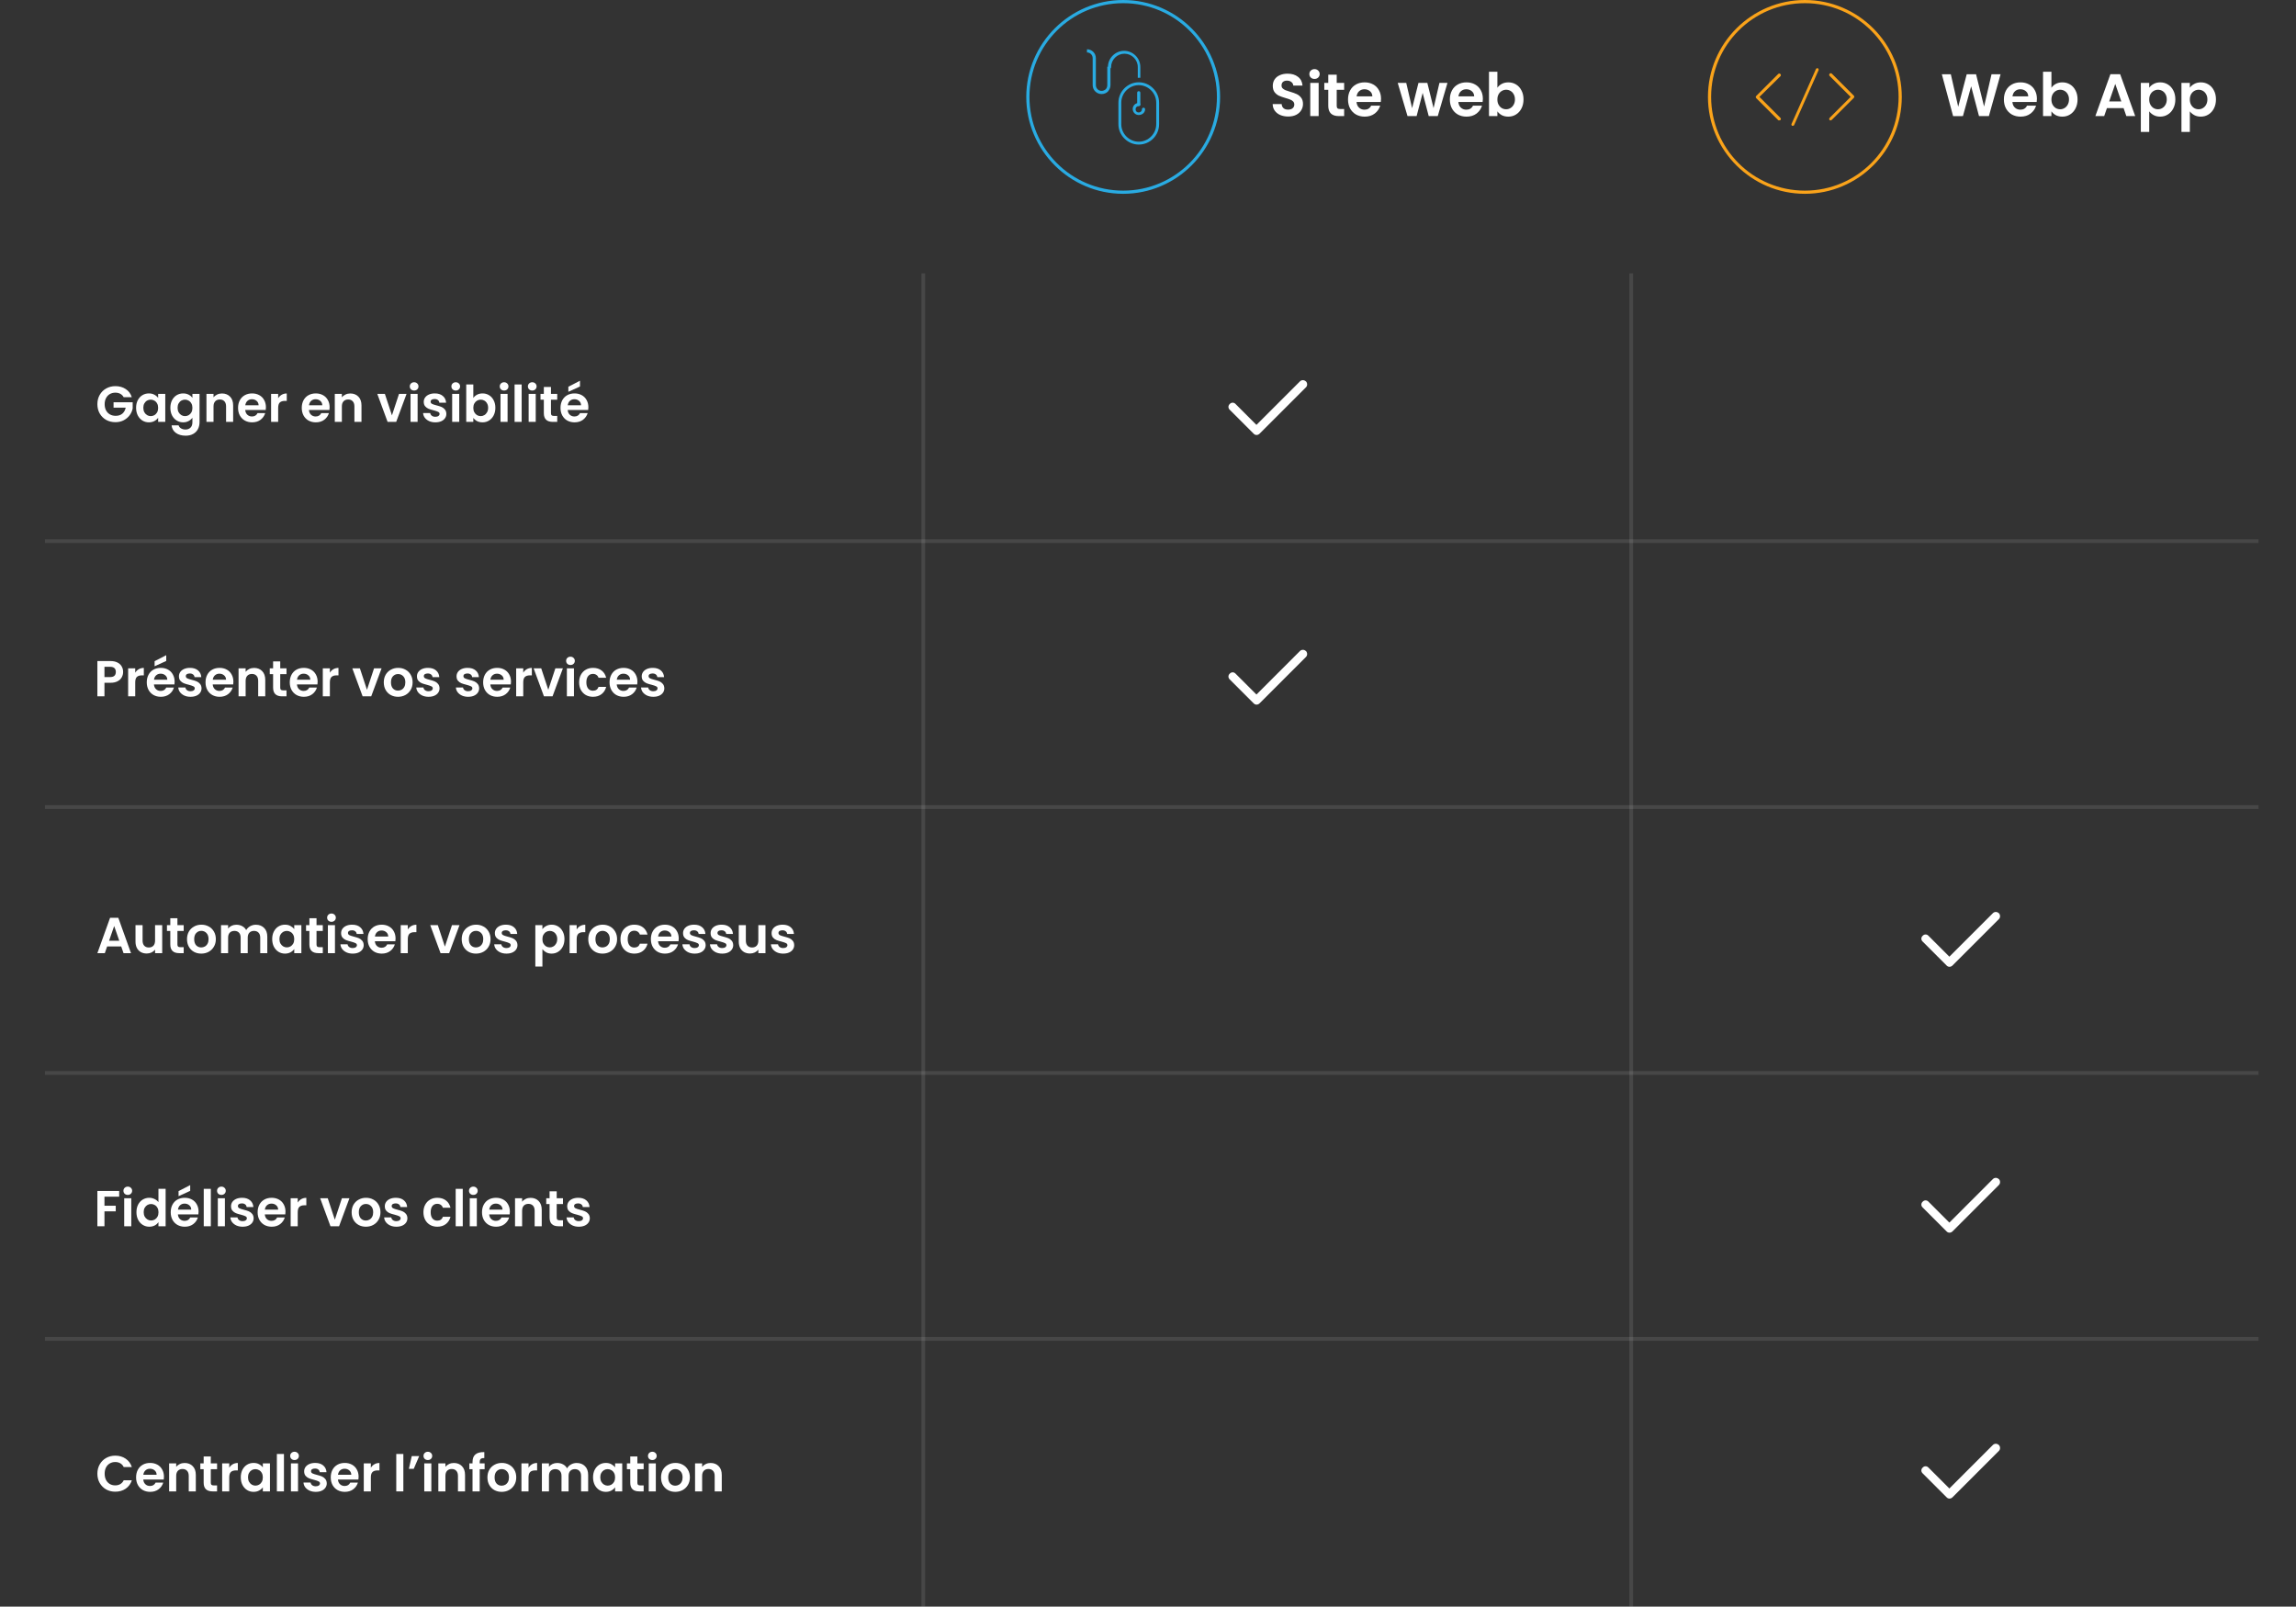<svg width="613" height="429" viewBox="0 0 613 429" fill="none" xmlns="http://www.w3.org/2000/svg">
<rect x="0" y="0" width="613" height="429" fill="#333333" stroke="none"/>
<g clip-path="url(#clip0_580_128)">
<path d="M33.02 106.063C32.804 105.667 32.507 105.366 32.129 105.159C31.751 104.952 31.31 104.848 30.806 104.848C30.248 104.848 29.753 104.974 29.321 105.226C28.889 105.478 28.552 105.838 28.308 106.306C28.066 106.774 27.944 107.314 27.944 107.926C27.944 108.556 28.066 109.105 28.308 109.573C28.561 110.041 28.907 110.401 29.348 110.653C29.789 110.905 30.302 111.031 30.887 111.031C31.607 111.031 32.197 110.842 32.656 110.464C33.114 110.077 33.416 109.542 33.56 108.858H30.32V107.413H35.423V109.06C35.297 109.717 35.027 110.325 34.613 110.883C34.199 111.441 33.663 111.891 33.007 112.233C32.358 112.566 31.63 112.732 30.82 112.732C29.91 112.732 29.087 112.53 28.349 112.125C27.62 111.711 27.044 111.139 26.621 110.41C26.207 109.681 26 108.853 26 107.926C26 106.999 26.207 106.171 26.621 105.442C27.044 104.704 27.62 104.133 28.349 103.728C29.087 103.314 29.906 103.107 30.806 103.107C31.868 103.107 32.791 103.368 33.574 103.89C34.356 104.403 34.897 105.127 35.194 106.063H33.02Z" fill="white"/>
<path d="M36.335 108.885C36.335 108.129 36.484 107.458 36.781 106.873C37.087 106.288 37.496 105.838 38.009 105.523C38.531 105.208 39.112 105.051 39.751 105.051C40.309 105.051 40.795 105.163 41.209 105.388C41.632 105.613 41.969 105.897 42.221 106.239V105.172H44.125V112.651H42.221V111.558C41.978 111.909 41.641 112.201 41.209 112.435C40.786 112.66 40.295 112.773 39.737 112.773C39.107 112.773 38.531 112.611 38.009 112.287C37.496 111.963 37.087 111.508 36.781 110.923C36.484 110.329 36.335 109.65 36.335 108.885ZM42.221 108.912C42.221 108.453 42.131 108.061 41.951 107.737C41.771 107.404 41.528 107.152 41.222 106.981C40.916 106.801 40.588 106.711 40.237 106.711C39.886 106.711 39.562 106.797 39.265 106.968C38.968 107.139 38.725 107.391 38.536 107.724C38.356 108.048 38.266 108.435 38.266 108.885C38.266 109.335 38.356 109.731 38.536 110.073C38.725 110.406 38.968 110.662 39.265 110.842C39.571 111.022 39.895 111.112 40.237 111.112C40.588 111.112 40.916 111.027 41.222 110.856C41.528 110.676 41.771 110.424 41.951 110.1C42.131 109.767 42.221 109.371 42.221 108.912Z" fill="white"/>
<path d="M48.9 105.051C49.458 105.051 49.949 105.163 50.372 105.388C50.795 105.604 51.128 105.888 51.371 106.239V105.172H53.274V112.705C53.274 113.398 53.135 114.015 52.856 114.555C52.577 115.104 52.158 115.536 51.6 115.851C51.042 116.175 50.367 116.337 49.575 116.337C48.513 116.337 47.64 116.089 46.956 115.594C46.281 115.099 45.899 114.424 45.809 113.569H47.685C47.784 113.911 47.996 114.181 48.32 114.379C48.653 114.586 49.053 114.69 49.521 114.69C50.07 114.69 50.516 114.523 50.858 114.19C51.2 113.866 51.371 113.371 51.371 112.705V111.544C51.128 111.895 50.79 112.188 50.358 112.422C49.935 112.656 49.449 112.773 48.9 112.773C48.27 112.773 47.694 112.611 47.172 112.287C46.65 111.963 46.236 111.508 45.93 110.923C45.633 110.329 45.485 109.65 45.485 108.885C45.485 108.129 45.633 107.458 45.93 106.873C46.236 106.288 46.646 105.838 47.159 105.523C47.681 105.208 48.261 105.051 48.9 105.051ZM51.371 108.912C51.371 108.453 51.281 108.061 51.101 107.737C50.921 107.404 50.678 107.152 50.372 106.981C50.066 106.801 49.737 106.711 49.386 106.711C49.035 106.711 48.711 106.797 48.414 106.968C48.117 107.139 47.874 107.391 47.685 107.724C47.505 108.048 47.415 108.435 47.415 108.885C47.415 109.335 47.505 109.731 47.685 110.073C47.874 110.406 48.117 110.662 48.414 110.842C48.72 111.022 49.044 111.112 49.386 111.112C49.737 111.112 50.066 111.027 50.372 110.856C50.678 110.676 50.921 110.424 51.101 110.1C51.281 109.767 51.371 109.371 51.371 108.912Z" fill="white"/>
<path d="M59.265 105.064C60.156 105.064 60.876 105.348 61.425 105.915C61.974 106.473 62.248 107.256 62.248 108.264V112.651H60.358V108.52C60.358 107.926 60.21 107.472 59.913 107.157C59.616 106.833 59.211 106.671 58.698 106.671C58.176 106.671 57.762 106.833 57.456 107.157C57.159 107.472 57.01 107.926 57.01 108.52V112.651H55.12V105.172H57.01V106.104C57.262 105.78 57.582 105.528 57.969 105.348C58.365 105.159 58.797 105.064 59.265 105.064Z" fill="white"/>
<path d="M70.998 108.75C70.998 109.02 70.98 109.263 70.944 109.479H65.476C65.521 110.019 65.71 110.442 66.043 110.748C66.376 111.054 66.786 111.207 67.272 111.207C67.974 111.207 68.473 110.905 68.77 110.302H70.809C70.593 111.022 70.179 111.616 69.567 112.084C68.955 112.543 68.203 112.773 67.312 112.773C66.592 112.773 65.944 112.615 65.368 112.3C64.801 111.976 64.356 111.522 64.032 110.937C63.717 110.352 63.559 109.677 63.559 108.912C63.559 108.138 63.717 107.458 64.032 106.873C64.347 106.288 64.788 105.838 65.355 105.523C65.922 105.208 66.574 105.051 67.312 105.051C68.023 105.051 68.658 105.204 69.216 105.51C69.783 105.816 70.219 106.252 70.525 106.819C70.84 107.377 70.998 108.021 70.998 108.75ZM69.04 108.21C69.031 107.724 68.856 107.337 68.514 107.049C68.172 106.752 67.753 106.603 67.258 106.603C66.79 106.603 66.394 106.747 66.07 107.035C65.755 107.314 65.562 107.706 65.49 108.21H69.04Z" fill="white"/>
<path d="M74.267 106.333C74.51 105.937 74.826 105.627 75.213 105.402C75.609 105.177 76.058 105.064 76.562 105.064V107.049H76.063C75.469 107.049 75.019 107.188 74.713 107.467C74.416 107.746 74.267 108.232 74.267 108.925V112.651H72.377V105.172H74.267V106.333Z" fill="white"/>
<path d="M88.005 108.75C88.005 109.02 87.987 109.263 87.951 109.479H82.483C82.528 110.019 82.717 110.442 83.05 110.748C83.383 111.054 83.793 111.207 84.279 111.207C84.981 111.207 85.48 110.905 85.777 110.302H87.816C87.6 111.022 87.186 111.616 86.574 112.084C85.962 112.543 85.21 112.773 84.319 112.773C83.599 112.773 82.951 112.615 82.375 112.3C81.808 111.976 81.363 111.522 81.039 110.937C80.724 110.352 80.566 109.677 80.566 108.912C80.566 108.138 80.724 107.458 81.039 106.873C81.354 106.288 81.795 105.838 82.362 105.523C82.929 105.208 83.581 105.051 84.319 105.051C85.03 105.051 85.665 105.204 86.223 105.51C86.79 105.816 87.226 106.252 87.532 106.819C87.847 107.377 88.005 108.021 88.005 108.75ZM86.047 108.21C86.038 107.724 85.863 107.337 85.521 107.049C85.179 106.752 84.76 106.603 84.265 106.603C83.797 106.603 83.401 106.747 83.077 107.035C82.762 107.314 82.569 107.706 82.497 108.21H86.047Z" fill="white"/>
<path d="M93.529 105.064C94.42 105.064 95.14 105.348 95.689 105.915C96.238 106.473 96.512 107.256 96.512 108.264V112.651H94.622V108.52C94.622 107.926 94.474 107.472 94.177 107.157C93.88 106.833 93.475 106.671 92.962 106.671C92.44 106.671 92.026 106.833 91.72 107.157C91.423 107.472 91.274 107.926 91.274 108.52V112.651H89.384V105.172H91.274V106.104C91.526 105.78 91.846 105.528 92.233 105.348C92.629 105.159 93.061 105.064 93.529 105.064Z" fill="white"/>
<path d="M104.645 110.91L106.535 105.172H108.546L105.779 112.651H103.484L100.73 105.172H102.755L104.645 110.91Z" fill="white"/>
<path d="M110.566 104.281C110.233 104.281 109.954 104.178 109.729 103.971C109.513 103.755 109.405 103.489 109.405 103.174C109.405 102.859 109.513 102.598 109.729 102.391C109.954 102.175 110.233 102.067 110.566 102.067C110.899 102.067 111.174 102.175 111.39 102.391C111.615 102.598 111.727 102.859 111.727 103.174C111.727 103.489 111.615 103.755 111.39 103.971C111.174 104.178 110.899 104.281 110.566 104.281ZM111.498 105.172V112.651H109.608V105.172H111.498Z" fill="white"/>
<path d="M116.227 112.773C115.615 112.773 115.066 112.665 114.58 112.449C114.094 112.224 113.707 111.922 113.419 111.544C113.14 111.166 112.987 110.748 112.96 110.289H114.864C114.9 110.577 115.039 110.815 115.282 111.004C115.534 111.193 115.845 111.288 116.214 111.288C116.574 111.288 116.853 111.216 117.051 111.072C117.258 110.928 117.361 110.743 117.361 110.518C117.361 110.275 117.235 110.095 116.983 109.978C116.74 109.852 116.349 109.717 115.809 109.573C115.251 109.438 114.792 109.299 114.432 109.155C114.081 109.011 113.775 108.79 113.514 108.493C113.262 108.196 113.136 107.796 113.136 107.292C113.136 106.878 113.253 106.5 113.487 106.158C113.73 105.816 114.072 105.546 114.513 105.348C114.963 105.15 115.489 105.051 116.092 105.051C116.983 105.051 117.694 105.276 118.225 105.726C118.756 106.167 119.049 106.765 119.103 107.521H117.294C117.267 107.224 117.141 106.99 116.916 106.819C116.7 106.639 116.407 106.549 116.038 106.549C115.696 106.549 115.431 106.612 115.242 106.738C115.062 106.864 114.972 107.04 114.972 107.265C114.972 107.517 115.098 107.71 115.35 107.845C115.602 107.971 115.993 108.102 116.524 108.237C117.064 108.372 117.51 108.511 117.861 108.655C118.212 108.799 118.513 109.024 118.765 109.33C119.026 109.627 119.161 110.023 119.17 110.518C119.17 110.95 119.049 111.337 118.806 111.679C118.572 112.021 118.23 112.291 117.78 112.489C117.339 112.678 116.821 112.773 116.227 112.773Z" fill="white"/>
<path d="M121.68 104.281C121.347 104.281 121.068 104.178 120.843 103.971C120.627 103.755 120.519 103.489 120.519 103.174C120.519 102.859 120.627 102.598 120.843 102.391C121.068 102.175 121.347 102.067 121.68 102.067C122.013 102.067 122.288 102.175 122.504 102.391C122.729 102.598 122.841 102.859 122.841 103.174C122.841 103.489 122.729 103.755 122.504 103.971C122.288 104.178 122.013 104.281 121.68 104.281ZM122.612 105.172V112.651H120.722V105.172H122.612Z" fill="white"/>
<path d="M126.369 106.266C126.612 105.906 126.945 105.613 127.368 105.388C127.8 105.163 128.291 105.051 128.84 105.051C129.479 105.051 130.055 105.208 130.568 105.523C131.09 105.838 131.499 106.288 131.796 106.873C132.102 107.449 132.255 108.12 132.255 108.885C132.255 109.65 132.102 110.329 131.796 110.923C131.499 111.508 131.09 111.963 130.568 112.287C130.055 112.611 129.479 112.773 128.84 112.773C128.282 112.773 127.791 112.665 127.368 112.449C126.954 112.224 126.621 111.936 126.369 111.585V112.651H124.479V102.661H126.369V106.266ZM130.325 108.885C130.325 108.435 130.23 108.048 130.041 107.724C129.861 107.391 129.618 107.139 129.312 106.968C129.015 106.797 128.691 106.711 128.34 106.711C127.998 106.711 127.674 106.801 127.368 106.981C127.071 107.152 126.828 107.404 126.639 107.737C126.459 108.07 126.369 108.462 126.369 108.912C126.369 109.362 126.459 109.753 126.639 110.086C126.828 110.419 127.071 110.676 127.368 110.856C127.674 111.027 127.998 111.112 128.34 111.112C128.691 111.112 129.015 111.022 129.312 110.842C129.618 110.662 129.861 110.406 130.041 110.073C130.23 109.74 130.325 109.344 130.325 108.885Z" fill="white"/>
<path d="M134.587 104.281C134.254 104.281 133.975 104.178 133.75 103.971C133.534 103.755 133.426 103.489 133.426 103.174C133.426 102.859 133.534 102.598 133.75 102.391C133.975 102.175 134.254 102.067 134.587 102.067C134.92 102.067 135.194 102.175 135.41 102.391C135.635 102.598 135.748 102.859 135.748 103.174C135.748 103.489 135.635 103.755 135.41 103.971C135.194 104.178 134.92 104.281 134.587 104.281ZM135.518 105.172V112.651H133.628V105.172H135.518Z" fill="white"/>
<path d="M139.276 102.661V112.651H137.386V102.661H139.276Z" fill="white"/>
<path d="M142.102 104.281C141.769 104.281 141.49 104.178 141.265 103.971C141.049 103.755 140.941 103.489 140.941 103.174C140.941 102.859 141.049 102.598 141.265 102.391C141.49 102.175 141.769 102.067 142.102 102.067C142.435 102.067 142.709 102.175 142.925 102.391C143.15 102.598 143.263 102.859 143.263 103.174C143.263 103.489 143.15 103.755 142.925 103.971C142.709 104.178 142.435 104.281 142.102 104.281ZM143.033 105.172V112.651H141.143V105.172H143.033Z" fill="white"/>
<path d="M147.101 106.725V110.343C147.101 110.595 147.159 110.779 147.276 110.896C147.402 111.004 147.609 111.058 147.897 111.058H148.775V112.651H147.587C145.994 112.651 145.197 111.877 145.197 110.329V106.725H144.306V105.172H145.197V103.323H147.101V105.172H148.775V106.725H147.101Z" fill="white"/>
<path d="M157.087 108.75C157.087 109.02 157.069 109.263 157.033 109.479H151.565C151.61 110.019 151.799 110.442 152.132 110.748C152.465 111.054 152.875 111.207 153.361 111.207C154.063 111.207 154.562 110.905 154.859 110.302H156.898C156.682 111.022 156.268 111.616 155.656 112.084C155.044 112.543 154.292 112.773 153.401 112.773C152.681 112.773 152.033 112.615 151.457 112.3C150.89 111.976 150.445 111.522 150.121 110.937C149.806 110.352 149.648 109.677 149.648 108.912C149.648 108.138 149.806 107.458 150.121 106.873C150.436 106.288 150.877 105.838 151.444 105.523C152.011 105.208 152.663 105.051 153.401 105.051C154.112 105.051 154.747 105.204 155.305 105.51C155.872 105.816 156.308 106.252 156.614 106.819C156.929 107.377 157.087 108.021 157.087 108.75ZM155.129 108.21C155.12 107.724 154.945 107.337 154.603 107.049C154.261 106.752 153.842 106.603 153.347 106.603C152.879 106.603 152.483 106.747 152.159 107.035C151.844 107.314 151.651 107.706 151.579 108.21H155.129ZM154.846 103.201L151.741 104.619V103.269L154.846 101.662V103.201Z" fill="white"/>
<path d="M32.871 179.427C32.871 179.931 32.75 180.404 32.507 180.845C32.273 181.286 31.899 181.641 31.387 181.911C30.883 182.181 30.244 182.316 29.47 182.316H27.89V185.934H26V176.511H29.47C30.198 176.511 30.82 176.637 31.332 176.889C31.846 177.141 32.228 177.488 32.48 177.929C32.741 178.37 32.871 178.869 32.871 179.427ZM29.389 180.791C29.91 180.791 30.297 180.674 30.549 180.44C30.802 180.197 30.927 179.859 30.927 179.427C30.927 178.509 30.415 178.05 29.389 178.05H27.89V180.791H29.389Z" fill="white"/>
<path d="M36.103 179.616C36.346 179.22 36.661 178.91 37.048 178.685C37.444 178.46 37.894 178.347 38.398 178.347V180.332H37.899C37.305 180.332 36.855 180.471 36.549 180.75C36.252 181.029 36.103 181.515 36.103 182.208V185.934H34.213V178.455H36.103V179.616Z" fill="white"/>
<path d="M46.624 182.033C46.624 182.303 46.606 182.546 46.57 182.762H41.102C41.147 183.302 41.336 183.725 41.669 184.031C42.002 184.337 42.412 184.49 42.898 184.49C43.6 184.49 44.099 184.188 44.396 183.585H46.435C46.219 184.305 45.805 184.899 45.193 185.367C44.581 185.826 43.829 186.056 42.938 186.056C42.218 186.056 41.57 185.898 40.994 185.583C40.427 185.259 39.982 184.805 39.658 184.22C39.343 183.635 39.185 182.96 39.185 182.195C39.185 181.421 39.343 180.741 39.658 180.156C39.973 179.571 40.414 179.121 40.981 178.806C41.548 178.491 42.2 178.334 42.938 178.334C43.649 178.334 44.284 178.487 44.842 178.793C45.409 179.099 45.845 179.535 46.151 180.102C46.466 180.66 46.624 181.304 46.624 182.033ZM44.666 181.493C44.657 181.007 44.482 180.62 44.14 180.332C43.798 180.035 43.379 179.886 42.884 179.886C42.416 179.886 42.02 180.03 41.696 180.318C41.381 180.597 41.188 180.989 41.116 181.493H44.666ZM44.383 176.484L41.278 177.902V176.552L44.383 174.945V176.484Z" fill="white"/>
<path d="M50.865 186.056C50.253 186.056 49.704 185.948 49.218 185.732C48.732 185.507 48.345 185.205 48.057 184.827C47.778 184.449 47.625 184.031 47.598 183.572H49.502C49.538 183.86 49.677 184.098 49.92 184.287C50.172 184.476 50.483 184.571 50.852 184.571C51.212 184.571 51.491 184.499 51.689 184.355C51.896 184.211 51.999 184.026 51.999 183.801C51.999 183.558 51.873 183.378 51.621 183.261C51.378 183.135 50.987 183 50.447 182.856C49.889 182.721 49.43 182.582 49.07 182.438C48.719 182.294 48.413 182.073 48.152 181.776C47.9 181.479 47.774 181.079 47.774 180.575C47.774 180.161 47.891 179.783 48.125 179.441C48.368 179.099 48.71 178.829 49.151 178.631C49.601 178.433 50.127 178.334 50.73 178.334C51.621 178.334 52.332 178.559 52.863 179.009C53.394 179.45 53.687 180.048 53.741 180.804H51.932C51.905 180.507 51.779 180.273 51.554 180.102C51.338 179.922 51.045 179.832 50.676 179.832C50.334 179.832 50.069 179.895 49.88 180.021C49.7 180.147 49.61 180.323 49.61 180.548C49.61 180.8 49.736 180.993 49.988 181.128C50.24 181.254 50.631 181.385 51.162 181.52C51.702 181.655 52.148 181.794 52.499 181.938C52.85 182.082 53.151 182.307 53.403 182.613C53.664 182.91 53.799 183.306 53.808 183.801C53.808 184.233 53.687 184.62 53.444 184.962C53.21 185.304 52.868 185.574 52.418 185.772C51.977 185.961 51.459 186.056 50.865 186.056Z" fill="white"/>
<path d="M62.312 182.033C62.312 182.303 62.294 182.546 62.258 182.762H56.791C56.836 183.302 57.025 183.725 57.358 184.031C57.691 184.337 58.1 184.49 58.586 184.49C59.288 184.49 59.788 184.188 60.085 183.585H62.123C61.907 184.305 61.493 184.899 60.881 185.367C60.269 185.826 59.518 186.056 58.627 186.056C57.907 186.056 57.259 185.898 56.683 185.583C56.116 185.259 55.67 184.805 55.346 184.22C55.031 183.635 54.874 182.96 54.874 182.195C54.874 181.421 55.031 180.741 55.346 180.156C55.661 179.571 56.102 179.121 56.669 178.806C57.236 178.491 57.889 178.334 58.627 178.334C59.338 178.334 59.972 178.487 60.53 178.793C61.097 179.099 61.534 179.535 61.84 180.102C62.155 180.66 62.312 181.304 62.312 182.033ZM60.355 181.493C60.346 181.007 60.17 180.62 59.828 180.332C59.486 180.035 59.068 179.886 58.573 179.886C58.105 179.886 57.709 180.03 57.385 180.318C57.07 180.597 56.876 180.989 56.804 181.493H60.355Z" fill="white"/>
<path d="M67.836 178.347C68.727 178.347 69.447 178.631 69.996 179.198C70.545 179.756 70.82 180.539 70.82 181.547V185.934H68.93V181.803C68.93 181.209 68.781 180.755 68.484 180.44C68.187 180.116 67.782 179.954 67.269 179.954C66.747 179.954 66.333 180.116 66.027 180.44C65.73 180.755 65.582 181.209 65.582 181.803V185.934H63.692V178.455H65.582V179.387C65.834 179.063 66.153 178.811 66.54 178.631C66.936 178.442 67.368 178.347 67.836 178.347Z" fill="white"/>
<path d="M74.818 180.008V183.626C74.818 183.878 74.876 184.062 74.993 184.179C75.119 184.287 75.326 184.341 75.614 184.341H76.492V185.934H75.304C73.711 185.934 72.914 185.16 72.914 183.612V180.008H72.023V178.455H72.914V176.606H74.818V178.455H76.492V180.008H74.818Z" fill="white"/>
<path d="M84.804 182.033C84.804 182.303 84.786 182.546 84.75 182.762H79.282C79.327 183.302 79.516 183.725 79.849 184.031C80.182 184.337 80.592 184.49 81.078 184.49C81.78 184.49 82.279 184.188 82.576 183.585H84.615C84.399 184.305 83.985 184.899 83.373 185.367C82.761 185.826 82.009 186.056 81.118 186.056C80.398 186.056 79.75 185.898 79.174 185.583C78.607 185.259 78.162 184.805 77.838 184.22C77.523 183.635 77.365 182.96 77.365 182.195C77.365 181.421 77.523 180.741 77.838 180.156C78.153 179.571 78.594 179.121 79.161 178.806C79.728 178.491 80.38 178.334 81.118 178.334C81.829 178.334 82.464 178.487 83.022 178.793C83.589 179.099 84.025 179.535 84.331 180.102C84.646 180.66 84.804 181.304 84.804 182.033ZM82.846 181.493C82.837 181.007 82.662 180.62 82.32 180.332C81.978 180.035 81.559 179.886 81.064 179.886C80.596 179.886 80.2 180.03 79.876 180.318C79.561 180.597 79.368 180.989 79.296 181.493H82.846Z" fill="white"/>
<path d="M88.073 179.616C88.316 179.22 88.631 178.91 89.018 178.685C89.414 178.46 89.864 178.347 90.368 178.347V180.332H89.869C89.275 180.332 88.825 180.471 88.519 180.75C88.222 181.029 88.073 181.515 88.073 182.208V185.934H86.183V178.455H88.073V179.616Z" fill="white"/>
<path d="M97.976 184.193L99.866 178.455H101.878L99.11 185.934H96.815L94.061 178.455H96.086L97.976 184.193Z" fill="white"/>
<path d="M106.26 186.056C105.54 186.056 104.892 185.898 104.316 185.583C103.74 185.259 103.286 184.805 102.953 184.22C102.629 183.635 102.467 182.96 102.467 182.195C102.467 181.43 102.633 180.755 102.966 180.17C103.308 179.585 103.772 179.135 104.357 178.82C104.942 178.496 105.594 178.334 106.314 178.334C107.034 178.334 107.687 178.496 108.272 178.82C108.857 179.135 109.316 179.585 109.649 180.17C109.991 180.755 110.162 181.43 110.162 182.195C110.162 182.96 109.986 183.635 109.635 184.22C109.293 184.805 108.825 185.259 108.231 185.583C107.646 185.898 106.989 186.056 106.26 186.056ZM106.26 184.409C106.602 184.409 106.922 184.328 107.219 184.166C107.525 183.995 107.768 183.743 107.948 183.41C108.128 183.077 108.218 182.672 108.218 182.195C108.218 181.484 108.029 180.939 107.651 180.561C107.282 180.174 106.827 179.981 106.287 179.981C105.747 179.981 105.293 180.174 104.924 180.561C104.564 180.939 104.384 181.484 104.384 182.195C104.384 182.906 104.559 183.455 104.91 183.842C105.27 184.22 105.72 184.409 106.26 184.409Z" fill="white"/>
<path d="M114.41 186.056C113.798 186.056 113.249 185.948 112.763 185.732C112.277 185.507 111.89 185.205 111.602 184.827C111.323 184.449 111.17 184.031 111.143 183.572H113.047C113.083 183.86 113.222 184.098 113.465 184.287C113.717 184.476 114.028 184.571 114.397 184.571C114.757 184.571 115.036 184.499 115.234 184.355C115.441 184.211 115.544 184.026 115.544 183.801C115.544 183.558 115.418 183.378 115.166 183.261C114.923 183.135 114.532 183 113.992 182.856C113.434 182.721 112.975 182.582 112.615 182.438C112.264 182.294 111.958 182.073 111.697 181.776C111.445 181.479 111.319 181.079 111.319 180.575C111.319 180.161 111.436 179.783 111.67 179.441C111.913 179.099 112.255 178.829 112.696 178.631C113.146 178.433 113.672 178.334 114.275 178.334C115.166 178.334 115.877 178.559 116.408 179.009C116.939 179.45 117.232 180.048 117.286 180.804H115.477C115.45 180.507 115.324 180.273 115.099 180.102C114.883 179.922 114.59 179.832 114.221 179.832C113.879 179.832 113.614 179.895 113.425 180.021C113.245 180.147 113.155 180.323 113.155 180.548C113.155 180.8 113.281 180.993 113.533 181.128C113.785 181.254 114.176 181.385 114.707 181.52C115.247 181.655 115.693 181.794 116.044 181.938C116.395 182.082 116.696 182.307 116.948 182.613C117.209 182.91 117.344 183.306 117.353 183.801C117.353 184.233 117.232 184.62 116.989 184.962C116.755 185.304 116.413 185.574 115.963 185.772C115.522 185.961 115.004 186.056 114.41 186.056Z" fill="white"/>
<path d="M124.984 186.056C124.372 186.056 123.823 185.948 123.337 185.732C122.851 185.507 122.464 185.205 122.176 184.827C121.897 184.449 121.744 184.031 121.717 183.572H123.62C123.656 183.86 123.796 184.098 124.039 184.287C124.291 184.476 124.601 184.571 124.97 184.571C125.33 184.571 125.609 184.499 125.807 184.355C126.014 184.211 126.118 184.026 126.118 183.801C126.118 183.558 125.992 183.378 125.74 183.261C125.497 183.135 125.105 183 124.565 182.856C124.007 182.721 123.548 182.582 123.188 182.438C122.837 182.294 122.531 182.073 122.27 181.776C122.018 181.479 121.892 181.079 121.892 180.575C121.892 180.161 122.009 179.783 122.243 179.441C122.486 179.099 122.828 178.829 123.269 178.631C123.719 178.433 124.246 178.334 124.849 178.334C125.74 178.334 126.451 178.559 126.982 179.009C127.513 179.45 127.805 180.048 127.859 180.804H126.05C126.023 180.507 125.897 180.273 125.672 180.102C125.456 179.922 125.164 179.832 124.795 179.832C124.453 179.832 124.187 179.895 123.998 180.021C123.818 180.147 123.728 180.323 123.728 180.548C123.728 180.8 123.854 180.993 124.106 181.128C124.358 181.254 124.75 181.385 125.281 181.52C125.821 181.655 126.266 181.794 126.617 181.938C126.968 182.082 127.27 182.307 127.522 182.613C127.783 182.91 127.918 183.306 127.927 183.801C127.927 184.233 127.805 184.62 127.562 184.962C127.328 185.304 126.986 185.574 126.536 185.772C126.095 185.961 125.578 186.056 124.984 186.056Z" fill="white"/>
<path d="M136.431 182.033C136.431 182.303 136.413 182.546 136.377 182.762H130.909C130.954 183.302 131.143 183.725 131.476 184.031C131.809 184.337 132.219 184.49 132.705 184.49C133.407 184.49 133.906 184.188 134.203 183.585H136.242C136.026 184.305 135.612 184.899 135 185.367C134.388 185.826 133.636 186.056 132.745 186.056C132.025 186.056 131.377 185.898 130.801 185.583C130.234 185.259 129.789 184.805 129.465 184.22C129.15 183.635 128.992 182.96 128.992 182.195C128.992 181.421 129.15 180.741 129.465 180.156C129.78 179.571 130.221 179.121 130.788 178.806C131.355 178.491 132.007 178.334 132.745 178.334C133.456 178.334 134.091 178.487 134.649 178.793C135.216 179.099 135.652 179.535 135.958 180.102C136.273 180.66 136.431 181.304 136.431 182.033ZM134.473 181.493C134.464 181.007 134.289 180.62 133.947 180.332C133.605 180.035 133.186 179.886 132.691 179.886C132.223 179.886 131.827 180.03 131.503 180.318C131.188 180.597 130.995 180.989 130.923 181.493H134.473Z" fill="white"/>
<path d="M139.7 179.616C139.943 179.22 140.258 178.91 140.645 178.685C141.041 178.46 141.491 178.347 141.995 178.347V180.332H141.496C140.902 180.332 140.452 180.471 140.146 180.75C139.849 181.029 139.7 181.515 139.7 182.208V185.934H137.81V178.455H139.7V179.616Z" fill="white"/>
<path d="M146.387 184.193L148.277 178.455H150.288L147.521 185.934H145.226L142.472 178.455H144.497L146.387 184.193Z" fill="white"/>
<path d="M152.308 177.564C151.975 177.564 151.696 177.461 151.471 177.254C151.255 177.038 151.147 176.772 151.147 176.457C151.147 176.142 151.255 175.881 151.471 175.674C151.696 175.458 151.975 175.35 152.308 175.35C152.641 175.35 152.916 175.458 153.132 175.674C153.357 175.881 153.469 176.142 153.469 176.457C153.469 176.772 153.357 177.038 153.132 177.254C152.916 177.461 152.641 177.564 152.308 177.564ZM153.24 178.455V185.934H151.35V178.455H153.24Z" fill="white"/>
<path d="M154.621 182.195C154.621 181.421 154.778 180.746 155.093 180.17C155.408 179.585 155.845 179.135 156.403 178.82C156.961 178.496 157.6 178.334 158.32 178.334C159.247 178.334 160.012 178.568 160.615 179.036C161.227 179.495 161.636 180.143 161.843 180.98H159.805C159.697 180.656 159.512 180.404 159.251 180.224C158.999 180.035 158.684 179.94 158.306 179.94C157.766 179.94 157.339 180.138 157.024 180.534C156.709 180.921 156.551 181.475 156.551 182.195C156.551 182.906 156.709 183.459 157.024 183.855C157.339 184.242 157.766 184.436 158.306 184.436C159.071 184.436 159.571 184.094 159.805 183.41H161.843C161.636 184.22 161.227 184.863 160.615 185.34C160.003 185.817 159.238 186.056 158.32 186.056C157.6 186.056 156.961 185.898 156.403 185.583C155.845 185.259 155.408 184.809 155.093 184.233C154.778 183.648 154.621 182.969 154.621 182.195Z" fill="white"/>
<path d="M170.181 182.033C170.181 182.303 170.163 182.546 170.127 182.762H164.659C164.704 183.302 164.893 183.725 165.226 184.031C165.559 184.337 165.969 184.49 166.455 184.49C167.157 184.49 167.656 184.188 167.953 183.585H169.992C169.776 184.305 169.362 184.899 168.75 185.367C168.138 185.826 167.386 186.056 166.495 186.056C165.775 186.056 165.127 185.898 164.551 185.583C163.984 185.259 163.539 184.805 163.215 184.22C162.9 183.635 162.742 182.96 162.742 182.195C162.742 181.421 162.9 180.741 163.215 180.156C163.53 179.571 163.971 179.121 164.538 178.806C165.105 178.491 165.757 178.334 166.495 178.334C167.206 178.334 167.841 178.487 168.399 178.793C168.966 179.099 169.402 179.535 169.708 180.102C170.023 180.66 170.181 181.304 170.181 182.033ZM168.223 181.493C168.214 181.007 168.039 180.62 167.697 180.332C167.355 180.035 166.936 179.886 166.441 179.886C165.973 179.886 165.577 180.03 165.253 180.318C164.938 180.597 164.745 180.989 164.673 181.493H168.223Z" fill="white"/>
<path d="M174.422 186.056C173.81 186.056 173.261 185.948 172.775 185.732C172.289 185.507 171.902 185.205 171.614 184.827C171.335 184.449 171.182 184.031 171.155 183.572H173.059C173.095 183.86 173.234 184.098 173.477 184.287C173.729 184.476 174.04 184.571 174.409 184.571C174.769 184.571 175.048 184.499 175.246 184.355C175.453 184.211 175.556 184.026 175.556 183.801C175.556 183.558 175.43 183.378 175.178 183.261C174.935 183.135 174.544 183 174.004 182.856C173.446 182.721 172.987 182.582 172.627 182.438C172.276 182.294 171.97 182.073 171.709 181.776C171.457 181.479 171.331 181.079 171.331 180.575C171.331 180.161 171.448 179.783 171.682 179.441C171.925 179.099 172.267 178.829 172.708 178.631C173.158 178.433 173.684 178.334 174.287 178.334C175.178 178.334 175.889 178.559 176.42 179.009C176.951 179.45 177.244 180.048 177.298 180.804H175.489C175.462 180.507 175.336 180.273 175.111 180.102C174.895 179.922 174.602 179.832 174.233 179.832C173.891 179.832 173.626 179.895 173.437 180.021C173.257 180.147 173.167 180.323 173.167 180.548C173.167 180.8 173.293 180.993 173.545 181.128C173.797 181.254 174.188 181.385 174.719 181.52C175.259 181.655 175.705 181.794 176.056 181.938C176.407 182.082 176.708 182.307 176.96 182.613C177.221 182.91 177.356 183.306 177.365 183.801C177.365 184.233 177.244 184.62 177.001 184.962C176.767 185.304 176.425 185.574 175.975 185.772C175.534 185.961 175.016 186.056 174.422 186.056Z" fill="white"/>
<path d="M32.358 252.714H28.605L27.985 254.51H26L29.389 245.073H31.589L34.977 254.51H32.98L32.358 252.714ZM31.846 251.202L30.482 247.26L29.119 251.202H31.846Z" fill="white"/>
<path d="M43.305 247.031V254.51H41.401V253.565C41.158 253.889 40.839 254.145 40.443 254.334C40.056 254.514 39.633 254.604 39.174 254.604C38.589 254.604 38.071 254.483 37.621 254.24C37.171 253.988 36.816 253.623 36.555 253.146C36.303 252.66 36.177 252.084 36.177 251.418V247.031H38.067V251.148C38.067 251.742 38.215 252.201 38.512 252.525C38.809 252.84 39.214 252.998 39.727 252.998C40.249 252.998 40.659 252.84 40.956 252.525C41.253 252.201 41.401 251.742 41.401 251.148V247.031H43.305Z" fill="white"/>
<path d="M47.37 248.583V252.201C47.37 252.453 47.428 252.638 47.545 252.755C47.671 252.863 47.878 252.917 48.166 252.917H49.044V254.51H47.856C46.263 254.51 45.466 253.736 45.466 252.188V248.583H44.575V247.031H45.466V245.181H47.37V247.031H49.044V248.583H47.37Z" fill="white"/>
<path d="M53.724 254.631C53.004 254.631 52.356 254.474 51.78 254.159C51.204 253.835 50.75 253.38 50.417 252.795C50.093 252.21 49.931 251.535 49.931 250.77C49.931 250.005 50.097 249.33 50.43 248.745C50.772 248.16 51.236 247.71 51.821 247.395C52.406 247.071 53.058 246.909 53.778 246.909C54.498 246.909 55.151 247.071 55.736 247.395C56.321 247.71 56.78 248.16 57.113 248.745C57.455 249.33 57.626 250.005 57.626 250.77C57.626 251.535 57.45 252.21 57.099 252.795C56.757 253.38 56.289 253.835 55.695 254.159C55.11 254.474 54.453 254.631 53.724 254.631ZM53.724 252.984C54.066 252.984 54.386 252.903 54.683 252.741C54.989 252.57 55.232 252.318 55.412 251.985C55.592 251.652 55.682 251.247 55.682 250.77C55.682 250.059 55.493 249.515 55.115 249.137C54.746 248.75 54.291 248.556 53.751 248.556C53.211 248.556 52.757 248.75 52.388 249.137C52.028 249.515 51.848 250.059 51.848 250.77C51.848 251.481 52.023 252.03 52.374 252.417C52.734 252.795 53.184 252.984 53.724 252.984Z" fill="white"/>
<path d="M68.3 246.923C69.218 246.923 69.956 247.206 70.514 247.773C71.081 248.331 71.365 249.114 71.365 250.122V254.51H69.475V250.379C69.475 249.794 69.326 249.348 69.029 249.042C68.732 248.727 68.327 248.57 67.814 248.57C67.301 248.57 66.892 248.727 66.586 249.042C66.289 249.348 66.14 249.794 66.14 250.379V254.51H64.25V250.379C64.25 249.794 64.102 249.348 63.805 249.042C63.508 248.727 63.103 248.57 62.59 248.57C62.068 248.57 61.654 248.727 61.348 249.042C61.051 249.348 60.902 249.794 60.902 250.379V254.51H59.012V247.031H60.902V247.935C61.145 247.62 61.456 247.373 61.834 247.193C62.221 247.013 62.644 246.923 63.103 246.923C63.688 246.923 64.21 247.049 64.669 247.301C65.128 247.544 65.483 247.895 65.735 248.354C65.978 247.922 66.329 247.575 66.788 247.314C67.256 247.053 67.76 246.923 68.3 246.923Z" fill="white"/>
<path d="M72.672 250.743C72.672 249.987 72.821 249.317 73.118 248.732C73.424 248.147 73.833 247.697 74.346 247.382C74.868 247.067 75.449 246.909 76.088 246.909C76.646 246.909 77.132 247.022 77.546 247.247C77.969 247.472 78.306 247.755 78.558 248.097V247.031H80.462V254.51H78.558V253.416C78.315 253.767 77.978 254.06 77.546 254.294C77.123 254.519 76.632 254.631 76.074 254.631C75.444 254.631 74.868 254.469 74.346 254.145C73.833 253.821 73.424 253.367 73.118 252.782C72.821 252.188 72.672 251.508 72.672 250.743ZM78.558 250.77C78.558 250.311 78.468 249.92 78.288 249.596C78.108 249.263 77.865 249.011 77.559 248.84C77.253 248.66 76.925 248.57 76.574 248.57C76.223 248.57 75.899 248.655 75.602 248.826C75.305 248.997 75.062 249.249 74.873 249.582C74.693 249.906 74.603 250.293 74.603 250.743C74.603 251.193 74.693 251.589 74.873 251.931C75.062 252.264 75.305 252.521 75.602 252.701C75.908 252.881 76.232 252.971 76.574 252.971C76.925 252.971 77.253 252.885 77.559 252.714C77.865 252.534 78.108 252.282 78.288 251.958C78.468 251.625 78.558 251.229 78.558 250.77Z" fill="white"/>
<path d="M84.508 248.583V252.201C84.508 252.453 84.567 252.638 84.683 252.755C84.809 252.863 85.017 252.917 85.305 252.917H86.182V254.51H84.994C83.401 254.51 82.605 253.736 82.605 252.188V248.583H81.713V247.031H82.605V245.181H84.508V247.031H86.182V248.583H84.508Z" fill="white"/>
<path d="M88.5 246.14C88.167 246.14 87.888 246.036 87.663 245.829C87.447 245.613 87.339 245.348 87.339 245.033C87.339 244.718 87.447 244.457 87.663 244.25C87.888 244.034 88.167 243.926 88.5 243.926C88.833 243.926 89.107 244.034 89.323 244.25C89.548 244.457 89.661 244.718 89.661 245.033C89.661 245.348 89.548 245.613 89.323 245.829C89.107 246.036 88.833 246.14 88.5 246.14ZM89.431 247.031V254.51H87.541V247.031H89.431Z" fill="white"/>
<path d="M94.161 254.631C93.549 254.631 93 254.523 92.514 254.307C92.028 254.082 91.641 253.781 91.353 253.403C91.074 253.025 90.921 252.606 90.894 252.147H92.797C92.833 252.435 92.973 252.674 93.216 252.863C93.468 253.052 93.778 253.146 94.147 253.146C94.507 253.146 94.786 253.074 94.984 252.93C95.191 252.786 95.295 252.602 95.295 252.377C95.295 252.134 95.169 251.954 94.917 251.837C94.674 251.711 94.282 251.576 93.742 251.432C93.184 251.297 92.725 251.157 92.365 251.013C92.014 250.869 91.708 250.649 91.447 250.352C91.195 250.055 91.069 249.654 91.069 249.15C91.069 248.736 91.186 248.358 91.42 248.016C91.663 247.674 92.005 247.404 92.446 247.206C92.896 247.008 93.423 246.909 94.026 246.909C94.917 246.909 95.628 247.134 96.159 247.584C96.69 248.025 96.982 248.624 97.036 249.38H95.227C95.2 249.083 95.074 248.849 94.849 248.678C94.633 248.498 94.341 248.408 93.972 248.408C93.63 248.408 93.364 248.471 93.175 248.597C92.995 248.723 92.905 248.898 92.905 249.123C92.905 249.375 93.031 249.569 93.283 249.704C93.535 249.83 93.927 249.96 94.458 250.095C94.998 250.23 95.443 250.37 95.794 250.514C96.145 250.658 96.447 250.883 96.699 251.189C96.96 251.486 97.095 251.882 97.104 252.377C97.104 252.809 96.982 253.196 96.739 253.538C96.505 253.88 96.163 254.15 95.713 254.348C95.272 254.537 94.755 254.631 94.161 254.631Z" fill="white"/>
<path d="M105.608 250.608C105.608 250.878 105.59 251.121 105.554 251.337H100.086C100.131 251.877 100.32 252.3 100.653 252.606C100.986 252.912 101.396 253.065 101.882 253.065C102.584 253.065 103.083 252.764 103.38 252.161H105.419C105.203 252.881 104.789 253.475 104.177 253.943C103.565 254.402 102.813 254.631 101.922 254.631C101.202 254.631 100.554 254.474 99.978 254.159C99.411 253.835 98.966 253.38 98.642 252.795C98.327 252.21 98.169 251.535 98.169 250.77C98.169 249.996 98.327 249.317 98.642 248.732C98.957 248.147 99.398 247.697 99.965 247.382C100.532 247.067 101.184 246.909 101.922 246.909C102.633 246.909 103.268 247.062 103.826 247.368C104.393 247.674 104.829 248.111 105.135 248.678C105.45 249.236 105.608 249.879 105.608 250.608ZM103.65 250.068C103.641 249.582 103.466 249.195 103.124 248.907C102.782 248.61 102.363 248.462 101.868 248.462C101.4 248.462 101.004 248.606 100.68 248.894C100.365 249.173 100.172 249.564 100.1 250.068H103.65Z" fill="white"/>
<path d="M108.877 248.192C109.12 247.796 109.435 247.485 109.822 247.26C110.218 247.035 110.668 246.923 111.172 246.923V248.907H110.673C110.079 248.907 109.629 249.047 109.323 249.326C109.026 249.605 108.877 250.091 108.877 250.784V254.51H106.987V247.031H108.877V248.192Z" fill="white"/>
<path d="M118.781 252.768L120.671 247.031H122.682L119.915 254.51H117.62L114.866 247.031H116.891L118.781 252.768Z" fill="white"/>
<path d="M127.065 254.631C126.345 254.631 125.697 254.474 125.121 254.159C124.545 253.835 124.09 253.38 123.757 252.795C123.433 252.21 123.271 251.535 123.271 250.77C123.271 250.005 123.438 249.33 123.771 248.745C124.113 248.16 124.576 247.71 125.161 247.395C125.746 247.071 126.399 246.909 127.119 246.909C127.839 246.909 128.491 247.071 129.076 247.395C129.661 247.71 130.12 248.16 130.453 248.745C130.795 249.33 130.966 250.005 130.966 250.77C130.966 251.535 130.791 252.21 130.44 252.795C130.098 253.38 129.63 253.835 129.036 254.159C128.451 254.474 127.794 254.631 127.065 254.631ZM127.065 252.984C127.407 252.984 127.726 252.903 128.023 252.741C128.329 252.57 128.572 252.318 128.752 251.985C128.932 251.652 129.022 251.247 129.022 250.77C129.022 250.059 128.833 249.515 128.455 249.137C128.086 248.75 127.632 248.556 127.092 248.556C126.552 248.556 126.097 248.75 125.728 249.137C125.368 249.515 125.188 250.059 125.188 250.77C125.188 251.481 125.364 252.03 125.715 252.417C126.075 252.795 126.525 252.984 127.065 252.984Z" fill="white"/>
<path d="M135.214 254.631C134.602 254.631 134.053 254.523 133.567 254.307C133.081 254.082 132.694 253.781 132.406 253.403C132.127 253.025 131.974 252.606 131.947 252.147H133.851C133.887 252.435 134.026 252.674 134.269 252.863C134.521 253.052 134.832 253.146 135.201 253.146C135.561 253.146 135.84 253.074 136.038 252.93C136.245 252.786 136.348 252.602 136.348 252.377C136.348 252.134 136.222 251.954 135.97 251.837C135.727 251.711 135.336 251.576 134.796 251.432C134.238 251.297 133.779 251.157 133.419 251.013C133.068 250.869 132.762 250.649 132.501 250.352C132.249 250.055 132.123 249.654 132.123 249.15C132.123 248.736 132.24 248.358 132.474 248.016C132.717 247.674 133.059 247.404 133.5 247.206C133.95 247.008 134.476 246.909 135.079 246.909C135.97 246.909 136.681 247.134 137.212 247.584C137.743 248.025 138.036 248.624 138.09 249.38H136.281C136.254 249.083 136.128 248.849 135.903 248.678C135.687 248.498 135.394 248.408 135.025 248.408C134.683 248.408 134.418 248.471 134.229 248.597C134.049 248.723 133.959 248.898 133.959 249.123C133.959 249.375 134.085 249.569 134.337 249.704C134.589 249.83 134.98 249.96 135.511 250.095C136.051 250.23 136.497 250.37 136.848 250.514C137.199 250.658 137.5 250.883 137.752 251.189C138.013 251.486 138.148 251.882 138.157 252.377C138.157 252.809 138.036 253.196 137.793 253.538C137.559 253.88 137.217 254.15 136.767 254.348C136.326 254.537 135.808 254.631 135.214 254.631Z" fill="white"/>
<path d="M144.816 248.111C145.059 247.769 145.392 247.485 145.815 247.26C146.247 247.026 146.737 246.909 147.286 246.909C147.925 246.909 148.501 247.067 149.014 247.382C149.536 247.697 149.946 248.147 150.243 248.732C150.549 249.308 150.702 249.978 150.702 250.743C150.702 251.508 150.549 252.188 150.243 252.782C149.946 253.367 149.536 253.821 149.014 254.145C148.501 254.469 147.925 254.631 147.286 254.631C146.737 254.631 146.251 254.519 145.828 254.294C145.414 254.069 145.077 253.785 144.816 253.443V258.074H142.926V247.031H144.816V248.111ZM148.771 250.743C148.771 250.293 148.677 249.906 148.488 249.582C148.308 249.249 148.065 248.997 147.759 248.826C147.462 248.655 147.138 248.57 146.787 248.57C146.445 248.57 146.121 248.66 145.815 248.84C145.518 249.011 145.275 249.263 145.086 249.596C144.906 249.929 144.816 250.32 144.816 250.77C144.816 251.22 144.906 251.612 145.086 251.945C145.275 252.278 145.518 252.534 145.815 252.714C146.121 252.885 146.445 252.971 146.787 252.971C147.138 252.971 147.462 252.881 147.759 252.701C148.065 252.521 148.308 252.264 148.488 251.931C148.677 251.598 148.771 251.202 148.771 250.743Z" fill="white"/>
<path d="M153.965 248.192C154.208 247.796 154.523 247.485 154.91 247.26C155.306 247.035 155.756 246.923 156.26 246.923V248.907H155.761C155.167 248.907 154.717 249.047 154.411 249.326C154.114 249.605 153.965 250.091 153.965 250.784V254.51H152.075V247.031H153.965V248.192Z" fill="white"/>
<path d="M160.854 254.631C160.134 254.631 159.486 254.474 158.91 254.159C158.334 253.835 157.88 253.38 157.547 252.795C157.223 252.21 157.061 251.535 157.061 250.77C157.061 250.005 157.227 249.33 157.56 248.745C157.902 248.16 158.366 247.71 158.951 247.395C159.536 247.071 160.188 246.909 160.908 246.909C161.628 246.909 162.281 247.071 162.866 247.395C163.451 247.71 163.91 248.16 164.243 248.745C164.585 249.33 164.756 250.005 164.756 250.77C164.756 251.535 164.58 252.21 164.229 252.795C163.887 253.38 163.419 253.835 162.825 254.159C162.24 254.474 161.583 254.631 160.854 254.631ZM160.854 252.984C161.196 252.984 161.516 252.903 161.813 252.741C162.119 252.57 162.362 252.318 162.542 251.985C162.722 251.652 162.812 251.247 162.812 250.77C162.812 250.059 162.623 249.515 162.245 249.137C161.876 248.75 161.421 248.556 160.881 248.556C160.341 248.556 159.887 248.75 159.518 249.137C159.158 249.515 158.978 250.059 158.978 250.77C158.978 251.481 159.153 252.03 159.504 252.417C159.864 252.795 160.314 252.984 160.854 252.984Z" fill="white"/>
<path d="M165.656 250.77C165.656 249.996 165.814 249.321 166.129 248.745C166.444 248.16 166.88 247.71 167.438 247.395C167.996 247.071 168.635 246.909 169.355 246.909C170.282 246.909 171.047 247.143 171.65 247.611C172.262 248.07 172.672 248.718 172.879 249.555H170.84C170.732 249.231 170.548 248.979 170.287 248.799C170.035 248.61 169.72 248.516 169.342 248.516C168.802 248.516 168.374 248.714 168.059 249.11C167.744 249.497 167.587 250.05 167.587 250.77C167.587 251.481 167.744 252.035 168.059 252.431C168.374 252.818 168.802 253.011 169.342 253.011C170.107 253.011 170.606 252.669 170.84 251.985H172.879C172.672 252.795 172.262 253.439 171.65 253.916C171.038 254.393 170.273 254.631 169.355 254.631C168.635 254.631 167.996 254.474 167.438 254.159C166.88 253.835 166.444 253.385 166.129 252.809C165.814 252.224 165.656 251.544 165.656 250.77Z" fill="white"/>
<path d="M181.216 250.608C181.216 250.878 181.198 251.121 181.162 251.337H175.694C175.739 251.877 175.928 252.3 176.261 252.606C176.594 252.912 177.004 253.065 177.49 253.065C178.192 253.065 178.691 252.764 178.988 252.161H181.027C180.811 252.881 180.397 253.475 179.785 253.943C179.173 254.402 178.421 254.631 177.53 254.631C176.81 254.631 176.162 254.474 175.586 254.159C175.019 253.835 174.574 253.38 174.25 252.795C173.935 252.21 173.777 251.535 173.777 250.77C173.777 249.996 173.935 249.317 174.25 248.732C174.565 248.147 175.006 247.697 175.573 247.382C176.14 247.067 176.792 246.909 177.53 246.909C178.241 246.909 178.876 247.062 179.434 247.368C180.001 247.674 180.437 248.111 180.743 248.678C181.058 249.236 181.216 249.879 181.216 250.608ZM179.258 250.068C179.249 249.582 179.074 249.195 178.732 248.907C178.39 248.61 177.971 248.462 177.476 248.462C177.008 248.462 176.612 248.606 176.288 248.894C175.973 249.173 175.78 249.564 175.708 250.068H179.258Z" fill="white"/>
<path d="M185.457 254.631C184.845 254.631 184.296 254.523 183.81 254.307C183.324 254.082 182.937 253.781 182.649 253.403C182.37 253.025 182.217 252.606 182.19 252.147H184.094C184.13 252.435 184.269 252.674 184.512 252.863C184.764 253.052 185.075 253.146 185.444 253.146C185.804 253.146 186.083 253.074 186.281 252.93C186.488 252.786 186.591 252.602 186.591 252.377C186.591 252.134 186.465 251.954 186.213 251.837C185.97 251.711 185.579 251.576 185.039 251.432C184.481 251.297 184.022 251.157 183.662 251.013C183.311 250.869 183.005 250.649 182.744 250.352C182.492 250.055 182.366 249.654 182.366 249.15C182.366 248.736 182.483 248.358 182.717 248.016C182.96 247.674 183.302 247.404 183.743 247.206C184.193 247.008 184.719 246.909 185.322 246.909C186.213 246.909 186.924 247.134 187.455 247.584C187.986 248.025 188.279 248.624 188.333 249.38H186.524C186.497 249.083 186.371 248.849 186.146 248.678C185.93 248.498 185.637 248.408 185.268 248.408C184.926 248.408 184.661 248.471 184.472 248.597C184.292 248.723 184.202 248.898 184.202 249.123C184.202 249.375 184.328 249.569 184.58 249.704C184.832 249.83 185.223 249.96 185.754 250.095C186.294 250.23 186.74 250.37 187.091 250.514C187.442 250.658 187.743 250.883 187.995 251.189C188.256 251.486 188.391 251.882 188.4 252.377C188.4 252.809 188.279 253.196 188.036 253.538C187.802 253.88 187.46 254.15 187.01 254.348C186.569 254.537 186.051 254.631 185.457 254.631Z" fill="white"/>
<path d="M192.814 254.631C192.202 254.631 191.653 254.523 191.167 254.307C190.681 254.082 190.294 253.781 190.006 253.403C189.727 253.025 189.574 252.606 189.547 252.147H191.45C191.486 252.435 191.626 252.674 191.869 252.863C192.121 253.052 192.431 253.146 192.8 253.146C193.16 253.146 193.439 253.074 193.637 252.93C193.844 252.786 193.948 252.602 193.948 252.377C193.948 252.134 193.822 251.954 193.57 251.837C193.327 251.711 192.935 251.576 192.395 251.432C191.837 251.297 191.378 251.157 191.018 251.013C190.667 250.869 190.361 250.649 190.1 250.352C189.848 250.055 189.722 249.654 189.722 249.15C189.722 248.736 189.839 248.358 190.073 248.016C190.316 247.674 190.658 247.404 191.099 247.206C191.549 247.008 192.076 246.909 192.679 246.909C193.57 246.909 194.281 247.134 194.812 247.584C195.343 248.025 195.635 248.624 195.689 249.38H193.88C193.853 249.083 193.727 248.849 193.502 248.678C193.286 248.498 192.994 248.408 192.625 248.408C192.283 248.408 192.017 248.471 191.828 248.597C191.648 248.723 191.558 248.898 191.558 249.123C191.558 249.375 191.684 249.569 191.936 249.704C192.188 249.83 192.58 249.96 193.111 250.095C193.651 250.23 194.096 250.37 194.447 250.514C194.798 250.658 195.1 250.883 195.352 251.189C195.613 251.486 195.748 251.882 195.757 252.377C195.757 252.809 195.635 253.196 195.392 253.538C195.158 253.88 194.816 254.15 194.366 254.348C193.925 254.537 193.408 254.631 192.814 254.631Z" fill="white"/>
<path d="M204.369 247.031V254.51H202.465V253.565C202.222 253.889 201.903 254.145 201.507 254.334C201.12 254.514 200.697 254.604 200.238 254.604C199.653 254.604 199.135 254.483 198.685 254.24C198.235 253.988 197.88 253.623 197.619 253.146C197.367 252.66 197.241 252.084 197.241 251.418V247.031H199.131V251.148C199.131 251.742 199.279 252.201 199.576 252.525C199.873 252.84 200.278 252.998 200.791 252.998C201.313 252.998 201.723 252.84 202.02 252.525C202.317 252.201 202.465 251.742 202.465 251.148V247.031H204.369Z" fill="white"/>
<path d="M209.095 254.631C208.483 254.631 207.934 254.523 207.448 254.307C206.962 254.082 206.575 253.781 206.287 253.403C206.008 253.025 205.855 252.606 205.828 252.147H207.732C207.768 252.435 207.907 252.674 208.15 252.863C208.402 253.052 208.713 253.146 209.082 253.146C209.442 253.146 209.721 253.074 209.919 252.93C210.126 252.786 210.229 252.602 210.229 252.377C210.229 252.134 210.103 251.954 209.851 251.837C209.608 251.711 209.217 251.576 208.677 251.432C208.119 251.297 207.66 251.157 207.3 251.013C206.949 250.869 206.643 250.649 206.382 250.352C206.13 250.055 206.004 249.654 206.004 249.15C206.004 248.736 206.121 248.358 206.355 248.016C206.598 247.674 206.94 247.404 207.381 247.206C207.831 247.008 208.357 246.909 208.96 246.909C209.851 246.909 210.562 247.134 211.093 247.584C211.624 248.025 211.917 248.624 211.971 249.38H210.162C210.135 249.083 210.009 248.849 209.784 248.678C209.568 248.498 209.275 248.408 208.906 248.408C208.564 248.408 208.299 248.471 208.11 248.597C207.93 248.723 207.84 248.898 207.84 249.123C207.84 249.375 207.966 249.569 208.218 249.704C208.47 249.83 208.861 249.96 209.392 250.095C209.932 250.23 210.378 250.37 210.729 250.514C211.08 250.658 211.381 250.883 211.633 251.189C211.894 251.486 212.029 251.882 212.038 252.377C212.038 252.809 211.917 253.196 211.674 253.538C211.44 253.88 211.098 254.15 210.648 254.348C210.207 254.537 209.689 254.631 209.095 254.631Z" fill="white"/>
<path d="M31.819 318.011V319.537H27.89V321.953H30.901V323.452H27.89V327.434H26V318.011H31.819Z" fill="white"/>
<path d="M34.117 319.064C33.784 319.064 33.505 318.961 33.28 318.754C33.064 318.538 32.956 318.272 32.956 317.957C32.956 317.642 33.064 317.381 33.28 317.174C33.505 316.958 33.784 316.85 34.117 316.85C34.45 316.85 34.725 316.958 34.941 317.174C35.166 317.381 35.278 317.642 35.278 317.957C35.278 318.272 35.166 318.538 34.941 318.754C34.725 318.961 34.45 319.064 34.117 319.064ZM35.049 319.955V327.434H33.159V319.955H35.049Z" fill="white"/>
<path d="M36.43 323.668C36.43 322.912 36.578 322.241 36.876 321.656C37.181 321.071 37.596 320.621 38.117 320.306C38.639 319.991 39.22 319.834 39.859 319.834C40.345 319.834 40.809 319.942 41.249 320.158C41.691 320.365 42.041 320.644 42.303 320.995V317.444H44.219V327.434H42.303V326.327C42.069 326.696 41.74 326.993 41.317 327.218C40.894 327.443 40.404 327.556 39.846 327.556C39.215 327.556 38.639 327.394 38.117 327.07C37.596 326.746 37.181 326.291 36.876 325.706C36.578 325.112 36.43 324.433 36.43 323.668ZM42.316 323.695C42.316 323.236 42.226 322.844 42.046 322.52C41.866 322.187 41.623 321.935 41.317 321.764C41.011 321.584 40.682 321.494 40.331 321.494C39.98 321.494 39.657 321.58 39.359 321.751C39.062 321.922 38.819 322.174 38.63 322.507C38.45 322.831 38.361 323.218 38.361 323.668C38.361 324.118 38.45 324.514 38.63 324.856C38.819 325.189 39.062 325.445 39.359 325.625C39.666 325.805 39.989 325.895 40.331 325.895C40.682 325.895 41.011 325.81 41.317 325.639C41.623 325.459 41.866 325.207 42.046 324.883C42.226 324.55 42.316 324.154 42.316 323.695Z" fill="white"/>
<path d="M53.018 323.533C53.018 323.803 53 324.046 52.964 324.262H47.496C47.541 324.802 47.73 325.225 48.063 325.531C48.396 325.837 48.806 325.99 49.292 325.99C49.994 325.99 50.493 325.688 50.79 325.085H52.829C52.613 325.805 52.199 326.399 51.587 326.867C50.975 327.326 50.223 327.556 49.332 327.556C48.612 327.556 47.964 327.398 47.388 327.083C46.821 326.759 46.376 326.305 46.052 325.72C45.737 325.135 45.579 324.46 45.579 323.695C45.579 322.921 45.737 322.241 46.052 321.656C46.367 321.071 46.808 320.621 47.375 320.306C47.942 319.991 48.594 319.834 49.332 319.834C50.043 319.834 50.678 319.987 51.236 320.293C51.803 320.599 52.239 321.035 52.545 321.602C52.86 322.16 53.018 322.804 53.018 323.533ZM51.06 322.993C51.051 322.507 50.876 322.12 50.534 321.832C50.192 321.535 49.773 321.386 49.278 321.386C48.81 321.386 48.414 321.53 48.09 321.818C47.775 322.097 47.582 322.489 47.51 322.993H51.06ZM50.777 317.984L47.672 319.402V318.052L50.777 316.445V317.984Z" fill="white"/>
<path d="M56.288 317.444V327.434H54.398V317.444H56.288Z" fill="white"/>
<path d="M59.113 319.064C58.78 319.064 58.501 318.961 58.276 318.754C58.06 318.538 57.952 318.272 57.952 317.957C57.952 317.642 58.06 317.381 58.276 317.174C58.501 316.958 58.78 316.85 59.113 316.85C59.446 316.85 59.721 316.958 59.937 317.174C60.162 317.381 60.274 317.642 60.274 317.957C60.274 318.272 60.162 318.538 59.937 318.754C59.721 318.961 59.446 319.064 59.113 319.064ZM60.045 319.955V327.434H58.155V319.955H60.045Z" fill="white"/>
<path d="M64.774 327.556C64.162 327.556 63.613 327.448 63.127 327.232C62.641 327.007 62.254 326.705 61.966 326.327C61.687 325.949 61.534 325.531 61.507 325.072H63.411C63.447 325.36 63.586 325.598 63.829 325.787C64.081 325.976 64.392 326.071 64.761 326.071C65.121 326.071 65.4 325.999 65.598 325.855C65.805 325.711 65.908 325.526 65.908 325.301C65.908 325.058 65.782 324.878 65.53 324.761C65.287 324.635 64.896 324.5 64.356 324.356C63.798 324.221 63.339 324.082 62.979 323.938C62.628 323.794 62.322 323.573 62.061 323.276C61.809 322.979 61.683 322.579 61.683 322.075C61.683 321.661 61.8 321.283 62.034 320.941C62.277 320.599 62.619 320.329 63.06 320.131C63.51 319.933 64.036 319.834 64.639 319.834C65.53 319.834 66.241 320.059 66.772 320.509C67.303 320.95 67.596 321.548 67.65 322.304H65.841C65.814 322.007 65.688 321.773 65.463 321.602C65.247 321.422 64.954 321.332 64.585 321.332C64.243 321.332 63.978 321.395 63.789 321.521C63.609 321.647 63.519 321.823 63.519 322.048C63.519 322.3 63.645 322.493 63.897 322.628C64.149 322.754 64.54 322.885 65.071 323.02C65.611 323.155 66.057 323.294 66.408 323.438C66.759 323.582 67.06 323.807 67.312 324.113C67.573 324.41 67.708 324.806 67.717 325.301C67.717 325.733 67.596 326.12 67.353 326.462C67.119 326.804 66.777 327.074 66.327 327.272C65.886 327.461 65.368 327.556 64.774 327.556Z" fill="white"/>
<path d="M76.221 323.533C76.221 323.803 76.203 324.046 76.167 324.262H70.7C70.745 324.802 70.934 325.225 71.267 325.531C71.6 325.837 72.009 325.99 72.495 325.99C73.197 325.99 73.697 325.688 73.994 325.085H76.032C75.816 325.805 75.402 326.399 74.79 326.867C74.178 327.326 73.427 327.556 72.536 327.556C71.816 327.556 71.168 327.398 70.592 327.083C70.025 326.759 69.579 326.305 69.255 325.72C68.94 325.135 68.783 324.46 68.783 323.695C68.783 322.921 68.94 322.241 69.255 321.656C69.57 321.071 70.011 320.621 70.578 320.306C71.145 319.991 71.798 319.834 72.536 319.834C73.247 319.834 73.881 319.987 74.439 320.293C75.006 320.599 75.443 321.035 75.749 321.602C76.064 322.16 76.221 322.804 76.221 323.533ZM74.264 322.993C74.255 322.507 74.079 322.12 73.737 321.832C73.395 321.535 72.977 321.386 72.482 321.386C72.014 321.386 71.618 321.53 71.294 321.818C70.979 322.097 70.785 322.489 70.713 322.993H74.264Z" fill="white"/>
<path d="M79.491 321.116C79.734 320.72 80.049 320.41 80.436 320.185C80.832 319.96 81.282 319.847 81.786 319.847V321.832H81.286C80.692 321.832 80.242 321.971 79.936 322.25C79.639 322.529 79.491 323.015 79.491 323.708V327.434H77.601V319.955H79.491V321.116Z" fill="white"/>
<path d="M89.394 325.693L91.284 319.955H93.295L90.528 327.434H88.233L85.479 319.955H87.504L89.394 325.693Z" fill="white"/>
<path d="M97.678 327.556C96.958 327.556 96.31 327.398 95.734 327.083C95.158 326.759 94.703 326.305 94.37 325.72C94.046 325.135 93.884 324.46 93.884 323.695C93.884 322.93 94.051 322.255 94.384 321.67C94.726 321.085 95.189 320.635 95.774 320.32C96.359 319.996 97.012 319.834 97.732 319.834C98.452 319.834 99.104 319.996 99.689 320.32C100.274 320.635 100.733 321.085 101.066 321.67C101.408 322.255 101.579 322.93 101.579 323.695C101.579 324.46 101.404 325.135 101.053 325.72C100.711 326.305 100.243 326.759 99.649 327.083C99.064 327.398 98.407 327.556 97.678 327.556ZM97.678 325.909C98.02 325.909 98.339 325.828 98.636 325.666C98.942 325.495 99.185 325.243 99.365 324.91C99.545 324.577 99.635 324.172 99.635 323.695C99.635 322.984 99.446 322.439 99.068 322.061C98.699 321.674 98.245 321.481 97.705 321.481C97.165 321.481 96.71 321.674 96.341 322.061C95.981 322.439 95.801 322.984 95.801 323.695C95.801 324.406 95.977 324.955 96.328 325.342C96.688 325.72 97.138 325.909 97.678 325.909Z" fill="white"/>
<path d="M105.828 327.556C105.216 327.556 104.667 327.448 104.181 327.232C103.695 327.007 103.308 326.705 103.02 326.327C102.741 325.949 102.588 325.531 102.561 325.072H104.464C104.5 325.36 104.64 325.598 104.883 325.787C105.135 325.976 105.445 326.071 105.814 326.071C106.174 326.071 106.453 325.999 106.651 325.855C106.858 325.711 106.962 325.526 106.962 325.301C106.962 325.058 106.836 324.878 106.584 324.761C106.341 324.635 105.949 324.5 105.409 324.356C104.851 324.221 104.392 324.082 104.032 323.938C103.681 323.794 103.375 323.573 103.114 323.276C102.862 322.979 102.736 322.579 102.736 322.075C102.736 321.661 102.853 321.283 103.087 320.941C103.33 320.599 103.672 320.329 104.113 320.131C104.563 319.933 105.09 319.834 105.693 319.834C106.584 319.834 107.295 320.059 107.826 320.509C108.357 320.95 108.649 321.548 108.703 322.304H106.894C106.867 322.007 106.741 321.773 106.516 321.602C106.3 321.422 106.008 321.332 105.639 321.332C105.297 321.332 105.031 321.395 104.842 321.521C104.662 321.647 104.572 321.823 104.572 322.048C104.572 322.3 104.698 322.493 104.95 322.628C105.202 322.754 105.594 322.885 106.125 323.02C106.665 323.155 107.11 323.294 107.461 323.438C107.812 323.582 108.114 323.807 108.366 324.113C108.627 324.41 108.762 324.806 108.771 325.301C108.771 325.733 108.649 326.12 108.406 326.462C108.172 326.804 107.83 327.074 107.38 327.272C106.939 327.461 106.422 327.556 105.828 327.556Z" fill="white"/>
<path d="M113.053 323.695C113.053 322.921 113.211 322.246 113.526 321.67C113.841 321.085 114.277 320.635 114.835 320.32C115.393 319.996 116.032 319.834 116.752 319.834C117.679 319.834 118.444 320.068 119.047 320.536C119.659 320.995 120.069 321.643 120.276 322.48H118.237C118.129 322.156 117.945 321.904 117.684 321.724C117.432 321.535 117.117 321.44 116.739 321.44C116.199 321.44 115.771 321.638 115.456 322.034C115.141 322.421 114.984 322.975 114.984 323.695C114.984 324.406 115.141 324.959 115.456 325.355C115.771 325.742 116.199 325.936 116.739 325.936C117.504 325.936 118.003 325.594 118.237 324.91H120.276C120.069 325.72 119.659 326.363 119.047 326.84C118.435 327.317 117.67 327.556 116.752 327.556C116.032 327.556 115.393 327.398 114.835 327.083C114.277 326.759 113.841 326.309 113.526 325.733C113.211 325.148 113.053 324.469 113.053 323.695Z" fill="white"/>
<path d="M123.55 317.444V327.434H121.66V317.444H123.55Z" fill="white"/>
<path d="M126.376 319.064C126.043 319.064 125.764 318.961 125.539 318.754C125.323 318.538 125.215 318.272 125.215 317.957C125.215 317.642 125.323 317.381 125.539 317.174C125.764 316.958 126.043 316.85 126.376 316.85C126.709 316.85 126.983 316.958 127.199 317.174C127.424 317.381 127.537 317.642 127.537 317.957C127.537 318.272 127.424 318.538 127.199 318.754C126.983 318.961 126.709 319.064 126.376 319.064ZM127.307 319.955V327.434H125.417V319.955H127.307Z" fill="white"/>
<path d="M136.127 323.533C136.127 323.803 136.109 324.046 136.073 324.262H130.606C130.651 324.802 130.84 325.225 131.173 325.531C131.506 325.837 131.915 325.99 132.401 325.99C133.103 325.99 133.603 325.688 133.9 325.085H135.938C135.722 325.805 135.308 326.399 134.696 326.867C134.084 327.326 133.333 327.556 132.442 327.556C131.722 327.556 131.074 327.398 130.498 327.083C129.931 326.759 129.485 326.305 129.161 325.72C128.846 325.135 128.689 324.46 128.689 323.695C128.689 322.921 128.846 322.241 129.161 321.656C129.476 321.071 129.917 320.621 130.484 320.306C131.051 319.991 131.704 319.834 132.442 319.834C133.153 319.834 133.787 319.987 134.345 320.293C134.912 320.599 135.349 321.035 135.655 321.602C135.97 322.16 136.127 322.804 136.127 323.533ZM134.17 322.993C134.161 322.507 133.985 322.12 133.643 321.832C133.301 321.535 132.883 321.386 132.388 321.386C131.92 321.386 131.524 321.53 131.2 321.818C130.885 322.097 130.691 322.489 130.619 322.993H134.17Z" fill="white"/>
<path d="M141.651 319.847C142.542 319.847 143.262 320.131 143.811 320.698C144.36 321.256 144.635 322.039 144.635 323.047V327.434H142.745V323.303C142.745 322.709 142.596 322.255 142.299 321.94C142.002 321.616 141.597 321.454 141.084 321.454C140.562 321.454 140.148 321.616 139.842 321.94C139.545 322.255 139.397 322.709 139.397 323.303V327.434H137.507V319.955H139.397V320.887C139.649 320.563 139.968 320.311 140.355 320.131C140.751 319.942 141.183 319.847 141.651 319.847Z" fill="white"/>
<path d="M148.633 321.508V325.126C148.633 325.378 148.691 325.562 148.808 325.679C148.934 325.787 149.141 325.841 149.429 325.841H150.307V327.434H149.119C147.526 327.434 146.729 326.66 146.729 325.112V321.508H145.838V319.955H146.729V318.106H148.633V319.955H150.307V321.508H148.633Z" fill="white"/>
<path d="M154.528 327.556C153.916 327.556 153.367 327.448 152.881 327.232C152.395 327.007 152.008 326.705 151.72 326.327C151.441 325.949 151.288 325.531 151.261 325.072H153.165C153.201 325.36 153.34 325.598 153.583 325.787C153.835 325.976 154.146 326.071 154.515 326.071C154.875 326.071 155.154 325.999 155.352 325.855C155.559 325.711 155.662 325.526 155.662 325.301C155.662 325.058 155.536 324.878 155.284 324.761C155.041 324.635 154.65 324.5 154.11 324.356C153.552 324.221 153.093 324.082 152.733 323.938C152.382 323.794 152.076 323.573 151.815 323.276C151.563 322.979 151.437 322.579 151.437 322.075C151.437 321.661 151.554 321.283 151.788 320.941C152.031 320.599 152.373 320.329 152.814 320.131C153.264 319.933 153.79 319.834 154.393 319.834C155.284 319.834 155.995 320.059 156.526 320.509C157.057 320.95 157.35 321.548 157.404 322.304H155.595C155.568 322.007 155.442 321.773 155.217 321.602C155.001 321.422 154.708 321.332 154.339 321.332C153.997 321.332 153.732 321.395 153.543 321.521C153.363 321.647 153.273 321.823 153.273 322.048C153.273 322.3 153.399 322.493 153.651 322.628C153.903 322.754 154.294 322.885 154.825 323.02C155.365 323.155 155.811 323.294 156.162 323.438C156.513 323.582 156.814 323.807 157.066 324.113C157.327 324.41 157.462 324.806 157.471 325.301C157.471 325.733 157.35 326.12 157.107 326.462C156.873 326.804 156.531 327.074 156.081 327.272C155.64 327.461 155.122 327.556 154.528 327.556Z" fill="white"/>
<path d="M26 393.505C26 392.578 26.207 391.75 26.621 391.021C27.044 390.283 27.616 389.712 28.335 389.307C29.064 388.893 29.879 388.686 30.779 388.686C31.832 388.686 32.755 388.956 33.547 389.496C34.339 390.036 34.892 390.783 35.207 391.737H33.033C32.818 391.287 32.511 390.949 32.115 390.724C31.729 390.499 31.279 390.387 30.765 390.387C30.216 390.387 29.726 390.517 29.294 390.778C28.871 391.03 28.538 391.39 28.295 391.858C28.061 392.326 27.944 392.875 27.944 393.505C27.944 394.126 28.061 394.675 28.295 395.152C28.538 395.62 28.871 395.985 29.294 396.246C29.726 396.498 30.216 396.624 30.765 396.624C31.279 396.624 31.729 396.511 32.115 396.286C32.511 396.052 32.818 395.71 33.033 395.26H35.207C34.892 396.223 34.339 396.975 33.547 397.515C32.764 398.046 31.841 398.311 30.779 398.311C29.879 398.311 29.064 398.109 28.335 397.704C27.616 397.29 27.044 396.718 26.621 395.989C26.207 395.26 26 394.432 26 393.505Z" fill="white"/>
<path d="M43.774 394.329C43.774 394.599 43.756 394.842 43.72 395.058H38.252C38.297 395.598 38.486 396.021 38.819 396.327C39.152 396.633 39.562 396.786 40.048 396.786C40.75 396.786 41.249 396.484 41.546 395.881H43.585C43.369 396.601 42.955 397.195 42.343 397.663C41.731 398.122 40.979 398.352 40.088 398.352C39.368 398.352 38.72 398.194 38.144 397.879C37.577 397.555 37.132 397.101 36.808 396.516C36.493 395.931 36.335 395.256 36.335 394.491C36.335 393.717 36.493 393.037 36.808 392.452C37.123 391.867 37.564 391.417 38.131 391.102C38.698 390.787 39.35 390.63 40.088 390.63C40.799 390.63 41.434 390.783 41.992 391.089C42.559 391.395 42.995 391.831 43.301 392.398C43.616 392.956 43.774 393.6 43.774 394.329ZM41.816 393.789C41.807 393.303 41.632 392.916 41.29 392.628C40.948 392.331 40.529 392.182 40.034 392.182C39.566 392.182 39.17 392.326 38.846 392.614C38.531 392.893 38.338 393.285 38.266 393.789H41.816Z" fill="white"/>
<path d="M49.298 390.643C50.189 390.643 50.909 390.927 51.458 391.494C52.007 392.052 52.281 392.835 52.281 393.843V398.23H50.391V394.099C50.391 393.505 50.243 393.051 49.946 392.736C49.649 392.412 49.244 392.25 48.731 392.25C48.209 392.25 47.795 392.412 47.489 392.736C47.192 393.051 47.043 393.505 47.043 394.099V398.23H45.153V390.751H47.043V391.683C47.295 391.359 47.615 391.107 48.002 390.927C48.398 390.738 48.83 390.643 49.298 390.643Z" fill="white"/>
<path d="M56.279 392.304V395.922C56.279 396.174 56.338 396.358 56.455 396.475C56.581 396.583 56.788 396.637 57.076 396.637H57.953V398.23H56.765C55.172 398.23 54.376 397.456 54.376 395.908V392.304H53.485V390.751H54.376V388.902H56.279V390.751H57.953V392.304H56.279Z" fill="white"/>
<path d="M61.203 391.912C61.446 391.516 61.761 391.206 62.148 390.981C62.544 390.756 62.993 390.643 63.498 390.643V392.628H62.998C62.404 392.628 61.954 392.767 61.648 393.046C61.351 393.325 61.203 393.811 61.203 394.504V398.23H59.312V390.751H61.203V391.912Z" fill="white"/>
<path d="M64.284 394.464C64.284 393.708 64.433 393.037 64.73 392.452C65.036 391.867 65.445 391.417 65.959 391.102C66.481 390.787 67.061 390.63 67.7 390.63C68.258 390.63 68.744 390.742 69.158 390.967C69.581 391.192 69.918 391.476 70.171 391.818V390.751H72.074V398.23H70.171V397.137C69.927 397.488 69.59 397.78 69.158 398.014C68.735 398.239 68.245 398.352 67.686 398.352C67.056 398.352 66.481 398.19 65.959 397.866C65.445 397.542 65.036 397.087 64.73 396.502C64.433 395.908 64.284 395.229 64.284 394.464ZM70.171 394.491C70.171 394.032 70.081 393.64 69.9 393.316C69.721 392.983 69.478 392.731 69.171 392.56C68.865 392.38 68.537 392.29 68.186 392.29C67.835 392.29 67.511 392.376 67.214 392.547C66.917 392.718 66.674 392.97 66.485 393.303C66.305 393.627 66.215 394.014 66.215 394.464C66.215 394.914 66.305 395.31 66.485 395.652C66.674 395.985 66.917 396.241 67.214 396.421C67.52 396.601 67.844 396.691 68.186 396.691C68.537 396.691 68.865 396.606 69.171 396.435C69.478 396.255 69.721 396.003 69.9 395.679C70.081 395.346 70.171 394.95 70.171 394.491Z" fill="white"/>
<path d="M75.81 388.24V398.23H73.92V388.24H75.81Z" fill="white"/>
<path d="M78.636 389.86C78.303 389.86 78.024 389.757 77.799 389.55C77.583 389.334 77.475 389.068 77.475 388.753C77.475 388.438 77.583 388.177 77.799 387.97C78.024 387.754 78.303 387.646 78.636 387.646C78.969 387.646 79.243 387.754 79.459 387.97C79.684 388.177 79.797 388.438 79.797 388.753C79.797 389.068 79.684 389.334 79.459 389.55C79.243 389.757 78.969 389.86 78.636 389.86ZM79.567 390.751V398.23H77.677V390.751H79.567Z" fill="white"/>
<path d="M84.297 398.352C83.685 398.352 83.136 398.244 82.65 398.028C82.164 397.803 81.777 397.501 81.489 397.123C81.21 396.745 81.057 396.327 81.03 395.868H82.933C82.969 396.156 83.109 396.394 83.352 396.583C83.604 396.772 83.914 396.867 84.283 396.867C84.643 396.867 84.922 396.795 85.12 396.651C85.327 396.507 85.431 396.322 85.431 396.097C85.431 395.854 85.305 395.674 85.053 395.557C84.81 395.431 84.418 395.296 83.878 395.152C83.32 395.017 82.861 394.878 82.501 394.734C82.15 394.59 81.844 394.369 81.583 394.072C81.331 393.775 81.205 393.375 81.205 392.871C81.205 392.457 81.322 392.079 81.556 391.737C81.799 391.395 82.141 391.125 82.582 390.927C83.032 390.729 83.559 390.63 84.162 390.63C85.053 390.63 85.764 390.855 86.295 391.305C86.826 391.746 87.118 392.344 87.172 393.1H85.363C85.336 392.803 85.21 392.569 84.985 392.398C84.769 392.218 84.477 392.128 84.108 392.128C83.766 392.128 83.5 392.191 83.311 392.317C83.131 392.443 83.041 392.619 83.041 392.844C83.041 393.096 83.167 393.289 83.419 393.424C83.671 393.55 84.063 393.681 84.594 393.816C85.134 393.951 85.579 394.09 85.93 394.234C86.281 394.378 86.583 394.603 86.835 394.909C87.096 395.206 87.231 395.602 87.24 396.097C87.24 396.529 87.118 396.916 86.875 397.258C86.641 397.6 86.299 397.87 85.849 398.068C85.408 398.257 84.891 398.352 84.297 398.352Z" fill="white"/>
<path d="M95.743 394.329C95.743 394.599 95.725 394.842 95.689 395.058H90.222C90.267 395.598 90.456 396.021 90.789 396.327C91.122 396.633 91.531 396.786 92.017 396.786C92.719 396.786 93.219 396.484 93.516 395.881H95.555C95.338 396.601 94.924 397.195 94.312 397.663C93.701 398.122 92.949 398.352 92.058 398.352C91.338 398.352 90.69 398.194 90.114 397.879C89.547 397.555 89.102 397.101 88.778 396.516C88.463 395.931 88.305 395.256 88.305 394.491C88.305 393.717 88.463 393.037 88.778 392.452C89.093 391.867 89.534 391.417 90.1 391.102C90.668 390.787 91.32 390.63 92.058 390.63C92.769 390.63 93.403 390.783 93.962 391.089C94.528 391.395 94.965 391.831 95.271 392.398C95.586 392.956 95.743 393.6 95.743 394.329ZM93.786 393.789C93.777 393.303 93.602 392.916 93.26 392.628C92.918 392.331 92.499 392.182 92.004 392.182C91.536 392.182 91.14 392.326 90.816 392.614C90.501 392.893 90.308 393.285 90.236 393.789H93.786Z" fill="white"/>
<path d="M99.013 391.912C99.256 391.516 99.571 391.206 99.958 390.981C100.354 390.756 100.804 390.643 101.308 390.643V392.628H100.809C100.215 392.628 99.765 392.767 99.459 393.046C99.162 393.325 99.013 393.811 99.013 394.504V398.23H97.123V390.751H99.013V391.912Z" fill="white"/>
<path d="M107.688 388.24V398.23H105.798V388.24H107.688Z" fill="white"/>
<path d="M109.933 388.807H111.918L110.46 392.209H109.164L109.933 388.807Z" fill="white"/>
<path d="M114.231 389.86C113.898 389.86 113.619 389.757 113.394 389.55C113.178 389.334 113.07 389.068 113.07 388.753C113.07 388.438 113.178 388.177 113.394 387.97C113.619 387.754 113.898 387.646 114.231 387.646C114.564 387.646 114.839 387.754 115.055 387.97C115.28 388.177 115.392 388.438 115.392 388.753C115.392 389.068 115.28 389.334 115.055 389.55C114.839 389.757 114.564 389.86 114.231 389.86ZM115.163 390.751V398.23H113.273V390.751H115.163Z" fill="white"/>
<path d="M121.175 390.643C122.066 390.643 122.786 390.927 123.335 391.494C123.884 392.052 124.158 392.835 124.158 393.843V398.23H122.268V394.099C122.268 393.505 122.12 393.051 121.823 392.736C121.526 392.412 121.121 392.25 120.608 392.25C120.086 392.25 119.672 392.412 119.366 392.736C119.069 393.051 118.92 393.505 118.92 394.099V398.23H117.03V390.751H118.92V391.683C119.172 391.359 119.492 391.107 119.879 390.927C120.275 390.738 120.707 390.643 121.175 390.643Z" fill="white"/>
<path d="M129.385 392.304H128.075V398.23H126.158V392.304H125.308V390.751H126.158V390.373C126.158 389.455 126.419 388.78 126.941 388.348C127.463 387.916 128.251 387.714 129.304 387.741V389.334C128.845 389.325 128.525 389.401 128.345 389.563C128.165 389.725 128.075 390.018 128.075 390.441V390.751H129.385V392.304Z" fill="white"/>
<path d="M133.93 398.352C133.21 398.352 132.562 398.194 131.986 397.879C131.41 397.555 130.956 397.101 130.623 396.516C130.299 395.931 130.137 395.256 130.137 394.491C130.137 393.726 130.303 393.051 130.636 392.466C130.978 391.881 131.442 391.431 132.027 391.116C132.612 390.792 133.264 390.63 133.984 390.63C134.704 390.63 135.357 390.792 135.942 391.116C136.527 391.431 136.986 391.881 137.319 392.466C137.661 393.051 137.832 393.726 137.832 394.491C137.832 395.256 137.656 395.931 137.305 396.516C136.963 397.101 136.495 397.555 135.901 397.879C135.316 398.194 134.659 398.352 133.93 398.352ZM133.93 396.705C134.272 396.705 134.592 396.624 134.889 396.462C135.195 396.291 135.438 396.039 135.618 395.706C135.798 395.373 135.888 394.968 135.888 394.491C135.888 393.78 135.699 393.235 135.321 392.857C134.952 392.47 134.497 392.277 133.957 392.277C133.417 392.277 132.963 392.47 132.594 392.857C132.234 393.235 132.054 393.78 132.054 394.491C132.054 395.202 132.229 395.751 132.58 396.138C132.94 396.516 133.39 396.705 133.93 396.705Z" fill="white"/>
<path d="M141.108 391.912C141.351 391.516 141.666 391.206 142.053 390.981C142.449 390.756 142.899 390.643 143.403 390.643V392.628H142.904C142.31 392.628 141.86 392.767 141.554 393.046C141.257 393.325 141.108 393.811 141.108 394.504V398.23H139.218V390.751H141.108V391.912Z" fill="white"/>
<path d="M153.964 390.643C154.882 390.643 155.62 390.927 156.178 391.494C156.745 392.052 157.029 392.835 157.029 393.843V398.23H155.139V394.099C155.139 393.514 154.99 393.069 154.693 392.763C154.396 392.448 153.991 392.29 153.478 392.29C152.965 392.29 152.556 392.448 152.25 392.763C151.953 393.069 151.804 393.514 151.804 394.099V398.23H149.914V394.099C149.914 393.514 149.766 393.069 149.469 392.763C149.172 392.448 148.767 392.29 148.254 392.29C147.732 392.29 147.318 392.448 147.012 392.763C146.715 393.069 146.566 393.514 146.566 394.099V398.23H144.676V390.751H146.566V391.656C146.809 391.341 147.12 391.093 147.498 390.913C147.885 390.733 148.308 390.643 148.767 390.643C149.352 390.643 149.874 390.769 150.333 391.021C150.792 391.264 151.147 391.615 151.399 392.074C151.642 391.642 151.993 391.296 152.452 391.035C152.92 390.774 153.424 390.643 153.964 390.643Z" fill="white"/>
<path d="M158.336 394.464C158.336 393.708 158.485 393.037 158.782 392.452C159.088 391.867 159.497 391.417 160.01 391.102C160.532 390.787 161.113 390.63 161.752 390.63C162.31 390.63 162.796 390.742 163.21 390.967C163.633 391.192 163.97 391.476 164.222 391.818V390.751H166.126V398.23H164.222V397.137C163.979 397.488 163.642 397.78 163.21 398.014C162.787 398.239 162.296 398.352 161.738 398.352C161.108 398.352 160.532 398.19 160.01 397.866C159.497 397.542 159.088 397.087 158.782 396.502C158.485 395.908 158.336 395.229 158.336 394.464ZM164.222 394.491C164.222 394.032 164.132 393.64 163.952 393.316C163.772 392.983 163.529 392.731 163.223 392.56C162.917 392.38 162.589 392.29 162.238 392.29C161.887 392.29 161.563 392.376 161.266 392.547C160.969 392.718 160.726 392.97 160.537 393.303C160.357 393.627 160.267 394.014 160.267 394.464C160.267 394.914 160.357 395.31 160.537 395.652C160.726 395.985 160.969 396.241 161.266 396.421C161.572 396.601 161.896 396.691 162.238 396.691C162.589 396.691 162.917 396.606 163.223 396.435C163.529 396.255 163.772 396.003 163.952 395.679C164.132 395.346 164.222 394.95 164.222 394.491Z" fill="white"/>
<path d="M170.172 392.304V395.922C170.172 396.174 170.231 396.358 170.348 396.475C170.474 396.583 170.681 396.637 170.969 396.637H171.846V398.23H170.658C169.065 398.23 168.269 397.456 168.269 395.908V392.304H167.378V390.751H168.269V388.902H170.172V390.751H171.846V392.304H170.172Z" fill="white"/>
<path d="M174.164 389.86C173.831 389.86 173.552 389.757 173.327 389.55C173.111 389.334 173.003 389.068 173.003 388.753C173.003 388.438 173.111 388.177 173.327 387.97C173.552 387.754 173.831 387.646 174.164 387.646C174.497 387.646 174.772 387.754 174.988 387.97C175.213 388.177 175.325 388.438 175.325 388.753C175.325 389.068 175.213 389.334 174.988 389.55C174.772 389.757 174.497 389.86 174.164 389.86ZM175.096 390.751V398.23H173.206V390.751H175.096Z" fill="white"/>
<path d="M180.284 398.352C179.564 398.352 178.916 398.194 178.34 397.879C177.764 397.555 177.309 397.101 176.976 396.516C176.652 395.931 176.49 395.256 176.49 394.491C176.49 393.726 176.657 393.051 176.99 392.466C177.332 391.881 177.795 391.431 178.38 391.116C178.965 390.792 179.618 390.63 180.338 390.63C181.058 390.63 181.71 390.792 182.295 391.116C182.88 391.431 183.339 391.881 183.672 392.466C184.014 393.051 184.185 393.726 184.185 394.491C184.185 395.256 184.01 395.931 183.659 396.516C183.317 397.101 182.849 397.555 182.255 397.879C181.67 398.194 181.013 398.352 180.284 398.352ZM180.284 396.705C180.626 396.705 180.945 396.624 181.242 396.462C181.548 396.291 181.791 396.039 181.971 395.706C182.151 395.373 182.241 394.968 182.241 394.491C182.241 393.78 182.052 393.235 181.674 392.857C181.305 392.47 180.851 392.277 180.311 392.277C179.771 392.277 179.316 392.47 178.947 392.857C178.587 393.235 178.407 393.78 178.407 394.491C178.407 395.202 178.583 395.751 178.934 396.138C179.294 396.516 179.744 396.705 180.284 396.705Z" fill="white"/>
<path d="M189.716 390.643C190.607 390.643 191.327 390.927 191.876 391.494C192.425 392.052 192.7 392.835 192.7 393.843V398.23H190.81V394.099C190.81 393.505 190.661 393.051 190.364 392.736C190.067 392.412 189.662 392.25 189.149 392.25C188.627 392.25 188.213 392.412 187.907 392.736C187.61 393.051 187.462 393.505 187.462 394.099V398.23H185.572V390.751H187.462V391.683C187.714 391.359 188.033 391.107 188.42 390.927C188.816 390.738 189.248 390.643 189.716 390.643Z" fill="white"/>
<path d="M348.672 101.828C349.094 102.297 349.094 103 348.672 103.422L336.297 115.797C335.828 116.266 335.125 116.266 334.703 115.797L328.328 109.422C327.859 109 327.859 108.297 328.328 107.875C328.75 107.406 329.453 107.406 329.875 107.875L335.453 113.453L347.078 101.828C347.5 101.406 348.203 101.406 348.625 101.828H348.672Z" fill="white"/>
<path d="M533.672 243.828C534.094 244.297 534.094 245 533.672 245.422L521.297 257.797C520.828 258.266 520.125 258.266 519.703 257.797L513.328 251.422C512.859 251 512.859 250.297 513.328 249.875C513.75 249.406 514.453 249.406 514.875 249.875L520.453 255.453L532.078 243.828C532.5 243.406 533.203 243.406 533.625 243.828H533.672Z" fill="white"/>
<path d="M348.672 173.828C349.094 174.297 349.094 175 348.672 175.422L336.297 187.797C335.828 188.266 335.125 188.266 334.703 187.797L328.328 181.422C327.859 181 327.859 180.297 328.328 179.875C328.75 179.406 329.453 179.406 329.875 179.875L335.453 185.453L347.078 173.828C347.5 173.406 348.203 173.406 348.625 173.828H348.672Z" fill="white"/>
<path d="M533.672 314.828C534.094 315.297 534.094 316 533.672 316.422L521.297 328.797C520.828 329.266 520.125 329.266 519.703 328.797L513.328 322.422C512.859 322 512.859 321.297 513.328 320.875C513.75 320.406 514.453 320.406 514.875 320.875L520.453 326.453L532.078 314.828C532.5 314.406 533.203 314.406 533.625 314.828H533.672Z" fill="white"/>
<path d="M533.672 385.828C534.094 386.297 534.094 387 533.672 387.422L521.297 399.797C520.828 400.266 520.125 400.266 519.703 399.797L513.328 393.422C512.859 393 512.859 392.297 513.328 391.875C513.75 391.406 514.453 391.406 514.875 391.875L520.453 397.453L532.078 385.828C532.5 385.406 533.203 385.406 533.625 385.828H533.672Z" fill="white"/>
<line x1="435.5" y1="73" x2="435.5" y2="429" stroke="white" stroke-opacity="0.1"/>
<line x1="246.5" y1="73" x2="246.5" y2="429" stroke="white" stroke-opacity="0.1"/>
<path d="M292.579 22.739C292.579 23.587 293.257 24.266 294.106 24.266C294.53 24.266 294.869 24.096 295.208 23.842C295.463 23.587 295.633 23.163 295.633 22.739V17.818H296.481V22.739C296.481 23.333 296.226 23.927 295.802 24.436C295.378 24.86 294.784 25.114 294.106 25.114C292.833 25.114 291.73 24.096 291.73 22.739V15.528C291.73 14.679 291.051 14.001 290.203 14.001V13.152C291.476 13.152 292.579 14.17 292.579 15.528" fill="#29ABE2"/>
<path d="M304.454 20.785V17.901C304.454 15.525 302.503 13.574 300.127 13.574C297.752 13.574 295.801 15.525 295.801 17.901C295.801 18.155 295.97 18.325 296.225 18.325C296.479 18.325 296.649 18.155 296.649 17.901C296.649 15.95 298.261 14.338 300.212 14.338C302.163 14.338 303.775 15.95 303.775 17.901V20.785C303.945 20.785 304.03 20.785 304.2 20.785C304.2 20.7 304.284 20.785 304.454 20.785Z" fill="#29ABE2"/>
<path d="M304.033 38.6C301.064 38.6 298.604 36.14 298.604 33.171V27.402C298.604 24.433 301.064 21.973 304.033 21.973C307.002 21.973 309.463 24.433 309.463 27.402V33.171C309.463 36.14 307.087 38.6 304.033 38.6ZM304.033 22.736C301.488 22.736 299.367 24.857 299.367 27.402V33.171C299.367 35.716 301.488 37.837 304.033 37.837C306.578 37.837 308.699 35.716 308.699 33.171V27.402C308.699 24.857 306.578 22.736 304.033 22.736Z" fill="#29ABE2"/>
<path d="M304.032 28.25C303.777 28.25 303.607 28.08 303.607 27.826V24.772C303.607 24.517 303.777 24.348 304.032 24.348C304.286 24.348 304.456 24.517 304.456 24.772V27.826C304.456 28.08 304.286 28.25 304.032 28.25Z" fill="#29ABE2"/>
<path d="M304.032 30.712C303.099 30.712 302.42 29.948 302.42 29.1C302.42 28.167 303.183 27.488 304.032 27.488C304.286 27.488 304.456 27.658 304.456 27.913C304.456 28.167 304.286 28.337 304.032 28.337C303.523 28.337 303.183 28.676 303.183 29.185C303.183 29.694 303.523 30.033 304.032 30.033C304.456 30.033 304.88 29.694 304.88 29.185C304.88 28.93 305.05 28.761 305.304 28.761C305.559 28.761 305.729 28.93 305.729 29.185C305.729 30.033 304.965 30.712 304.032 30.712Z" fill="#29ABE2"/>
<path d="M299.875 51.75C285.623 51.75 274 40.127 274 25.875C274 11.623 285.623 0 299.875 0C314.127 0 325.75 11.623 325.75 25.875C325.75 40.127 314.127 51.75 299.875 51.75ZM299.875 0.848C286.047 0.848 274.848 12.047 274.848 25.875C274.848 39.703 286.047 50.902 299.875 50.902C313.703 50.902 324.902 39.703 324.902 25.875C324.902 12.047 313.703 0.848 299.875 0.848Z" fill="#29ABE2"/>
<path d="M399.781 23.432C400.069 23.006 400.464 22.659 400.965 22.392C401.477 22.125 402.058 21.992 402.709 21.992C403.466 21.992 404.149 22.179 404.757 22.552C405.376 22.925 405.861 23.459 406.213 24.152C406.576 24.835 406.757 25.63 406.757 26.536C406.757 27.443 406.576 28.248 406.213 28.952C405.861 29.645 405.376 30.184 404.757 30.568C404.149 30.952 403.466 31.144 402.709 31.144C402.048 31.144 401.466 31.016 400.965 30.76C400.474 30.494 400.08 30.152 399.781 29.736V31H397.541V19.16H399.781V23.432ZM404.469 26.536C404.469 26.003 404.357 25.544 404.133 25.16C403.92 24.765 403.632 24.467 403.269 24.264C402.917 24.061 402.533 23.96 402.117 23.96C401.712 23.96 401.328 24.067 400.965 24.28C400.613 24.483 400.325 24.782 400.101 25.176C399.888 25.571 399.781 26.035 399.781 26.568C399.781 27.102 399.888 27.566 400.101 27.96C400.325 28.355 400.613 28.659 400.965 28.872C401.328 29.075 401.712 29.176 402.117 29.176C402.533 29.176 402.917 29.07 403.269 28.856C403.632 28.643 403.92 28.339 404.133 27.944C404.357 27.549 404.469 27.08 404.469 26.536Z" fill="white"/>
<path d="M395.906 26.376C395.906 26.696 395.885 26.984 395.842 27.24H389.362C389.415 27.88 389.639 28.381 390.034 28.744C390.429 29.107 390.914 29.288 391.49 29.288C392.322 29.288 392.914 28.931 393.266 28.216H395.682C395.426 29.07 394.935 29.773 394.21 30.328C393.485 30.872 392.594 31.144 391.538 31.144C390.685 31.144 389.917 30.957 389.234 30.584C388.562 30.2 388.034 29.662 387.65 28.968C387.277 28.275 387.09 27.475 387.09 26.568C387.09 25.651 387.277 24.846 387.65 24.152C388.023 23.459 388.546 22.925 389.218 22.552C389.89 22.179 390.663 21.992 391.538 21.992C392.381 21.992 393.133 22.174 393.794 22.536C394.466 22.899 394.983 23.416 395.346 24.088C395.719 24.75 395.906 25.512 395.906 26.376ZM393.586 25.736C393.575 25.16 393.367 24.701 392.962 24.36C392.557 24.008 392.061 23.832 391.474 23.832C390.919 23.832 390.45 24.003 390.066 24.344C389.693 24.675 389.463 25.139 389.378 25.736H393.586Z" fill="white"/>
<path d="M386.454 22.137L383.862 31.001H381.446L379.83 24.809L378.214 31.001H375.782L373.174 22.137H375.446L377.014 28.889L378.71 22.137H381.078L382.742 28.873L384.31 22.137H386.454Z" fill="white"/>
<path d="M368.718 26.376C368.718 26.696 368.697 26.984 368.654 27.24H362.174C362.228 27.88 362.452 28.381 362.846 28.744C363.241 29.107 363.726 29.288 364.302 29.288C365.134 29.288 365.726 28.931 366.078 28.216H368.494C368.238 29.07 367.748 29.773 367.022 30.328C366.297 30.872 365.406 31.144 364.35 31.144C363.497 31.144 362.729 30.957 362.046 30.584C361.374 30.2 360.846 29.662 360.462 28.968C360.089 28.275 359.902 27.475 359.902 26.568C359.902 25.651 360.089 24.846 360.462 24.152C360.836 23.459 361.358 22.925 362.03 22.552C362.702 22.179 363.476 21.992 364.35 21.992C365.193 21.992 365.945 22.174 366.606 22.536C367.278 22.899 367.796 23.416 368.158 24.088C368.532 24.75 368.718 25.512 368.718 26.376ZM366.398 25.736C366.388 25.16 366.18 24.701 365.774 24.36C365.369 24.008 364.873 23.832 364.286 23.832C363.732 23.832 363.262 24.003 362.878 24.344C362.505 24.675 362.276 25.139 362.19 25.736H366.398Z" fill="white"/>
<path d="M356.884 23.975V28.263C356.884 28.562 356.954 28.781 357.092 28.919C357.242 29.047 357.487 29.111 357.828 29.111H358.868V30.999H357.46C355.572 30.999 354.628 30.082 354.628 28.247V23.975H353.572V22.135H354.628V19.943H356.884V22.135H358.868V23.975H356.884Z" fill="white"/>
<path d="M350.958 21.079C350.563 21.079 350.233 20.956 349.966 20.711C349.71 20.455 349.582 20.14 349.582 19.767C349.582 19.394 349.71 19.084 349.966 18.839C350.233 18.583 350.563 18.455 350.958 18.455C351.353 18.455 351.678 18.583 351.934 18.839C352.201 19.084 352.334 19.394 352.334 19.767C352.334 20.14 352.201 20.455 351.934 20.711C351.678 20.956 351.353 21.079 350.958 21.079ZM352.062 22.135V30.999H349.822V22.135H352.062Z" fill="white"/>
<path d="M343.929 31.112C343.15 31.112 342.446 30.979 341.817 30.712C341.198 30.445 340.708 30.061 340.345 29.56C339.982 29.058 339.796 28.466 339.785 27.784H342.185C342.217 28.242 342.377 28.605 342.665 28.872C342.964 29.139 343.369 29.272 343.881 29.272C344.404 29.272 344.814 29.149 345.113 28.904C345.412 28.648 345.561 28.317 345.561 27.912C345.561 27.581 345.46 27.309 345.257 27.096C345.054 26.883 344.798 26.717 344.489 26.6C344.19 26.472 343.774 26.333 343.241 26.184C342.516 25.971 341.924 25.762 341.465 25.56C341.017 25.346 340.628 25.032 340.297 24.616C339.977 24.189 339.817 23.624 339.817 22.92C339.817 22.259 339.982 21.683 340.313 21.192C340.644 20.701 341.108 20.328 341.705 20.072C342.302 19.805 342.985 19.672 343.753 19.672C344.905 19.672 345.838 19.954 346.553 20.52C347.278 21.075 347.678 21.853 347.753 22.856H345.289C345.268 22.472 345.102 22.157 344.793 21.912C344.494 21.656 344.094 21.528 343.593 21.528C343.156 21.528 342.804 21.64 342.537 21.864C342.281 22.088 342.153 22.413 342.153 22.84C342.153 23.139 342.249 23.389 342.441 23.592C342.644 23.784 342.889 23.944 343.177 24.072C343.476 24.189 343.892 24.328 344.425 24.488C345.15 24.701 345.742 24.915 346.201 25.128C346.66 25.341 347.054 25.661 347.385 26.088C347.716 26.515 347.881 27.075 347.881 27.768C347.881 28.365 347.726 28.92 347.417 29.432C347.108 29.944 346.654 30.355 346.057 30.664C345.46 30.962 344.75 31.112 343.929 31.112Z" fill="white"/>
<path d="M481.875 51.75C467.623 51.75 456 40.127 456 25.875C456 11.623 467.623 0 481.875 0C496.127 0 507.75 11.623 507.75 25.875C507.75 40.127 496.127 51.75 481.875 51.75ZM481.875 0.848C468.047 0.848 456.848 12.047 456.848 25.875C456.848 39.703 468.047 50.902 481.875 50.902C495.703 50.902 506.902 39.703 506.902 25.875C506.902 12.047 495.703 0.848 481.875 0.848Z" fill="#FAA31A"/>
<path d="M488.747 32.153C488.662 32.153 488.577 32.153 488.492 32.068C488.323 31.898 488.323 31.644 488.492 31.474L494.092 25.875L488.492 20.276C488.323 20.106 488.323 19.852 488.492 19.682C488.662 19.512 488.917 19.512 489.086 19.682L494.94 25.536C495.11 25.705 495.11 25.96 494.94 26.13L489.086 31.983C488.917 32.068 488.832 32.153 488.747 32.153Z" fill="#FAA31A"/>
<path d="M475.003 32.152C474.918 32.152 474.833 32.152 474.749 32.067L468.895 26.213C468.725 26.044 468.725 25.789 468.895 25.62L474.749 19.766C474.918 19.596 475.173 19.596 475.342 19.766C475.512 19.936 475.512 20.19 475.342 20.36L469.743 25.874L475.342 31.473C475.512 31.643 475.512 31.898 475.342 32.067C475.173 32.067 475.088 32.152 475.003 32.152Z" fill="#FAA31A"/>
<path d="M478.654 33.596C478.569 33.596 478.569 33.596 478.484 33.596C478.315 33.511 478.23 33.256 478.315 33.087L484.847 18.41C484.932 18.24 485.186 18.155 485.356 18.24C485.526 18.325 485.61 18.58 485.526 18.749L478.993 33.426C478.908 33.511 478.824 33.596 478.654 33.596Z" fill="#FAA31A"/>
<path d="M584.656 23.416C584.944 23.011 585.339 22.675 585.84 22.408C586.352 22.131 586.933 21.992 587.584 21.992C588.341 21.992 589.024 22.179 589.632 22.552C590.251 22.925 590.736 23.459 591.088 24.152C591.451 24.835 591.632 25.63 591.632 26.536C591.632 27.443 591.451 28.248 591.088 28.952C590.736 29.645 590.251 30.184 589.632 30.568C589.024 30.952 588.341 31.144 587.584 31.144C586.933 31.144 586.357 31.011 585.856 30.744C585.365 30.477 584.965 30.142 584.656 29.736V35.224H582.416V22.136H584.656V23.416ZM589.344 26.536C589.344 26.003 589.232 25.544 589.008 25.16C588.795 24.765 588.507 24.467 588.144 24.264C587.792 24.061 587.408 23.96 586.992 23.96C586.587 23.96 586.203 24.067 585.84 24.28C585.488 24.483 585.2 24.782 584.976 25.176C584.763 25.571 584.656 26.035 584.656 26.568C584.656 27.102 584.763 27.566 584.976 27.96C585.2 28.355 585.488 28.659 585.84 28.872C586.203 29.075 586.587 29.176 586.992 29.176C587.408 29.176 587.792 29.07 588.144 28.856C588.507 28.643 588.795 28.339 589.008 27.944C589.232 27.549 589.344 27.08 589.344 26.536Z" fill="white"/>
<path d="M573.812 23.416C574.1 23.011 574.495 22.675 574.996 22.408C575.508 22.131 576.09 21.992 576.74 21.992C577.498 21.992 578.18 22.179 578.788 22.552C579.407 22.925 579.892 23.459 580.244 24.152C580.607 24.835 580.788 25.63 580.788 26.536C580.788 27.443 580.607 28.248 580.244 28.952C579.892 29.645 579.407 30.184 578.788 30.568C578.18 30.952 577.498 31.144 576.74 31.144C576.09 31.144 575.514 31.011 575.012 30.744C574.522 30.477 574.122 30.142 573.812 29.736V35.224H571.572V22.136H573.812V23.416ZM578.5 26.536C578.5 26.003 578.388 25.544 578.164 25.16C577.951 24.765 577.663 24.467 577.3 24.264C576.948 24.061 576.564 23.96 576.148 23.96C575.743 23.96 575.359 24.067 574.996 24.28C574.644 24.483 574.356 24.782 574.132 25.176C573.919 25.571 573.812 26.035 573.812 26.568C573.812 27.102 573.919 27.566 574.132 27.96C574.356 28.355 574.644 28.659 574.996 28.872C575.359 29.075 575.743 29.176 576.148 29.176C576.564 29.176 576.948 29.07 577.3 28.856C577.663 28.643 577.951 28.339 578.164 27.944C578.388 27.549 578.5 27.08 578.5 26.536Z" fill="white"/>
<path d="M566.968 28.872H562.52L561.784 31H559.432L563.448 19.816H566.056L570.072 31H567.704L566.968 28.872ZM566.36 27.08L564.744 22.408L563.128 27.08H566.36Z" fill="white"/>
<path d="M547.703 23.432C547.991 23.006 548.386 22.659 548.887 22.392C549.399 22.125 549.98 21.992 550.631 21.992C551.388 21.992 552.071 22.179 552.679 22.552C553.298 22.925 553.783 23.459 554.135 24.152C554.498 24.835 554.679 25.63 554.679 26.536C554.679 27.443 554.498 28.248 554.135 28.952C553.783 29.645 553.298 30.184 552.679 30.568C552.071 30.952 551.388 31.144 550.631 31.144C549.97 31.144 549.388 31.016 548.887 30.76C548.396 30.494 548.002 30.152 547.703 29.736V31H545.463V19.16H547.703V23.432ZM552.391 26.536C552.391 26.003 552.279 25.544 552.055 25.16C551.842 24.765 551.554 24.467 551.191 24.264C550.839 24.061 550.455 23.96 550.039 23.96C549.634 23.96 549.25 24.067 548.887 24.28C548.535 24.483 548.247 24.782 548.023 25.176C547.81 25.571 547.703 26.035 547.703 26.568C547.703 27.102 547.81 27.566 548.023 27.96C548.247 28.355 548.535 28.659 548.887 28.872C549.25 29.075 549.634 29.176 550.039 29.176C550.455 29.176 550.839 29.07 551.191 28.856C551.554 28.643 551.842 28.339 552.055 27.944C552.279 27.549 552.391 27.08 552.391 26.536Z" fill="white"/>
<path d="M543.828 26.376C543.828 26.696 543.806 26.984 543.764 27.24H537.284C537.337 27.88 537.561 28.381 537.956 28.744C538.35 29.107 538.836 29.288 539.412 29.288C540.244 29.288 540.836 28.931 541.188 28.216H543.604C543.348 29.07 542.857 29.773 542.132 30.328C541.406 30.872 540.516 31.144 539.46 31.144C538.606 31.144 537.838 30.957 537.156 30.584C536.484 30.2 535.956 29.662 535.572 28.968C535.198 28.275 535.012 27.475 535.012 26.568C535.012 25.651 535.198 24.846 535.572 24.152C535.945 23.459 536.468 22.925 537.14 22.552C537.812 22.179 538.585 21.992 539.46 21.992C540.302 21.992 541.054 22.174 541.716 22.536C542.388 22.899 542.905 23.416 543.268 24.088C543.641 24.75 543.828 25.512 543.828 26.376ZM541.508 25.736C541.497 25.16 541.289 24.701 540.884 24.36C540.478 24.008 539.982 23.832 539.396 23.832C538.841 23.832 538.372 24.003 537.988 24.344C537.614 24.675 537.385 25.139 537.3 25.736H541.508Z" fill="white"/>
<path d="M534.125 19.832L531.005 31H528.365L526.269 23.048L524.077 31L521.453 31.016L518.445 19.832H520.845L522.813 28.504L525.085 19.832H527.581L529.725 28.456L531.709 19.832H534.125Z" fill="white"/>
<line x1="12" y1="144.5" x2="603" y2="144.5" stroke="white" stroke-opacity="0.1"/>
<line x1="12" y1="286.5" x2="603" y2="286.5" stroke="white" stroke-opacity="0.1"/>
<line x1="12" y1="215.5" x2="603" y2="215.5" stroke="white" stroke-opacity="0.1"/>
<line x1="12" y1="357.5" x2="603" y2="357.5" stroke="white" stroke-opacity="0.1"/>
</g>
<defs>
<clipPath id="clip0_580_128">
<rect width="613" height="429" fill="white"/>
</clipPath>
</defs>
</svg>
